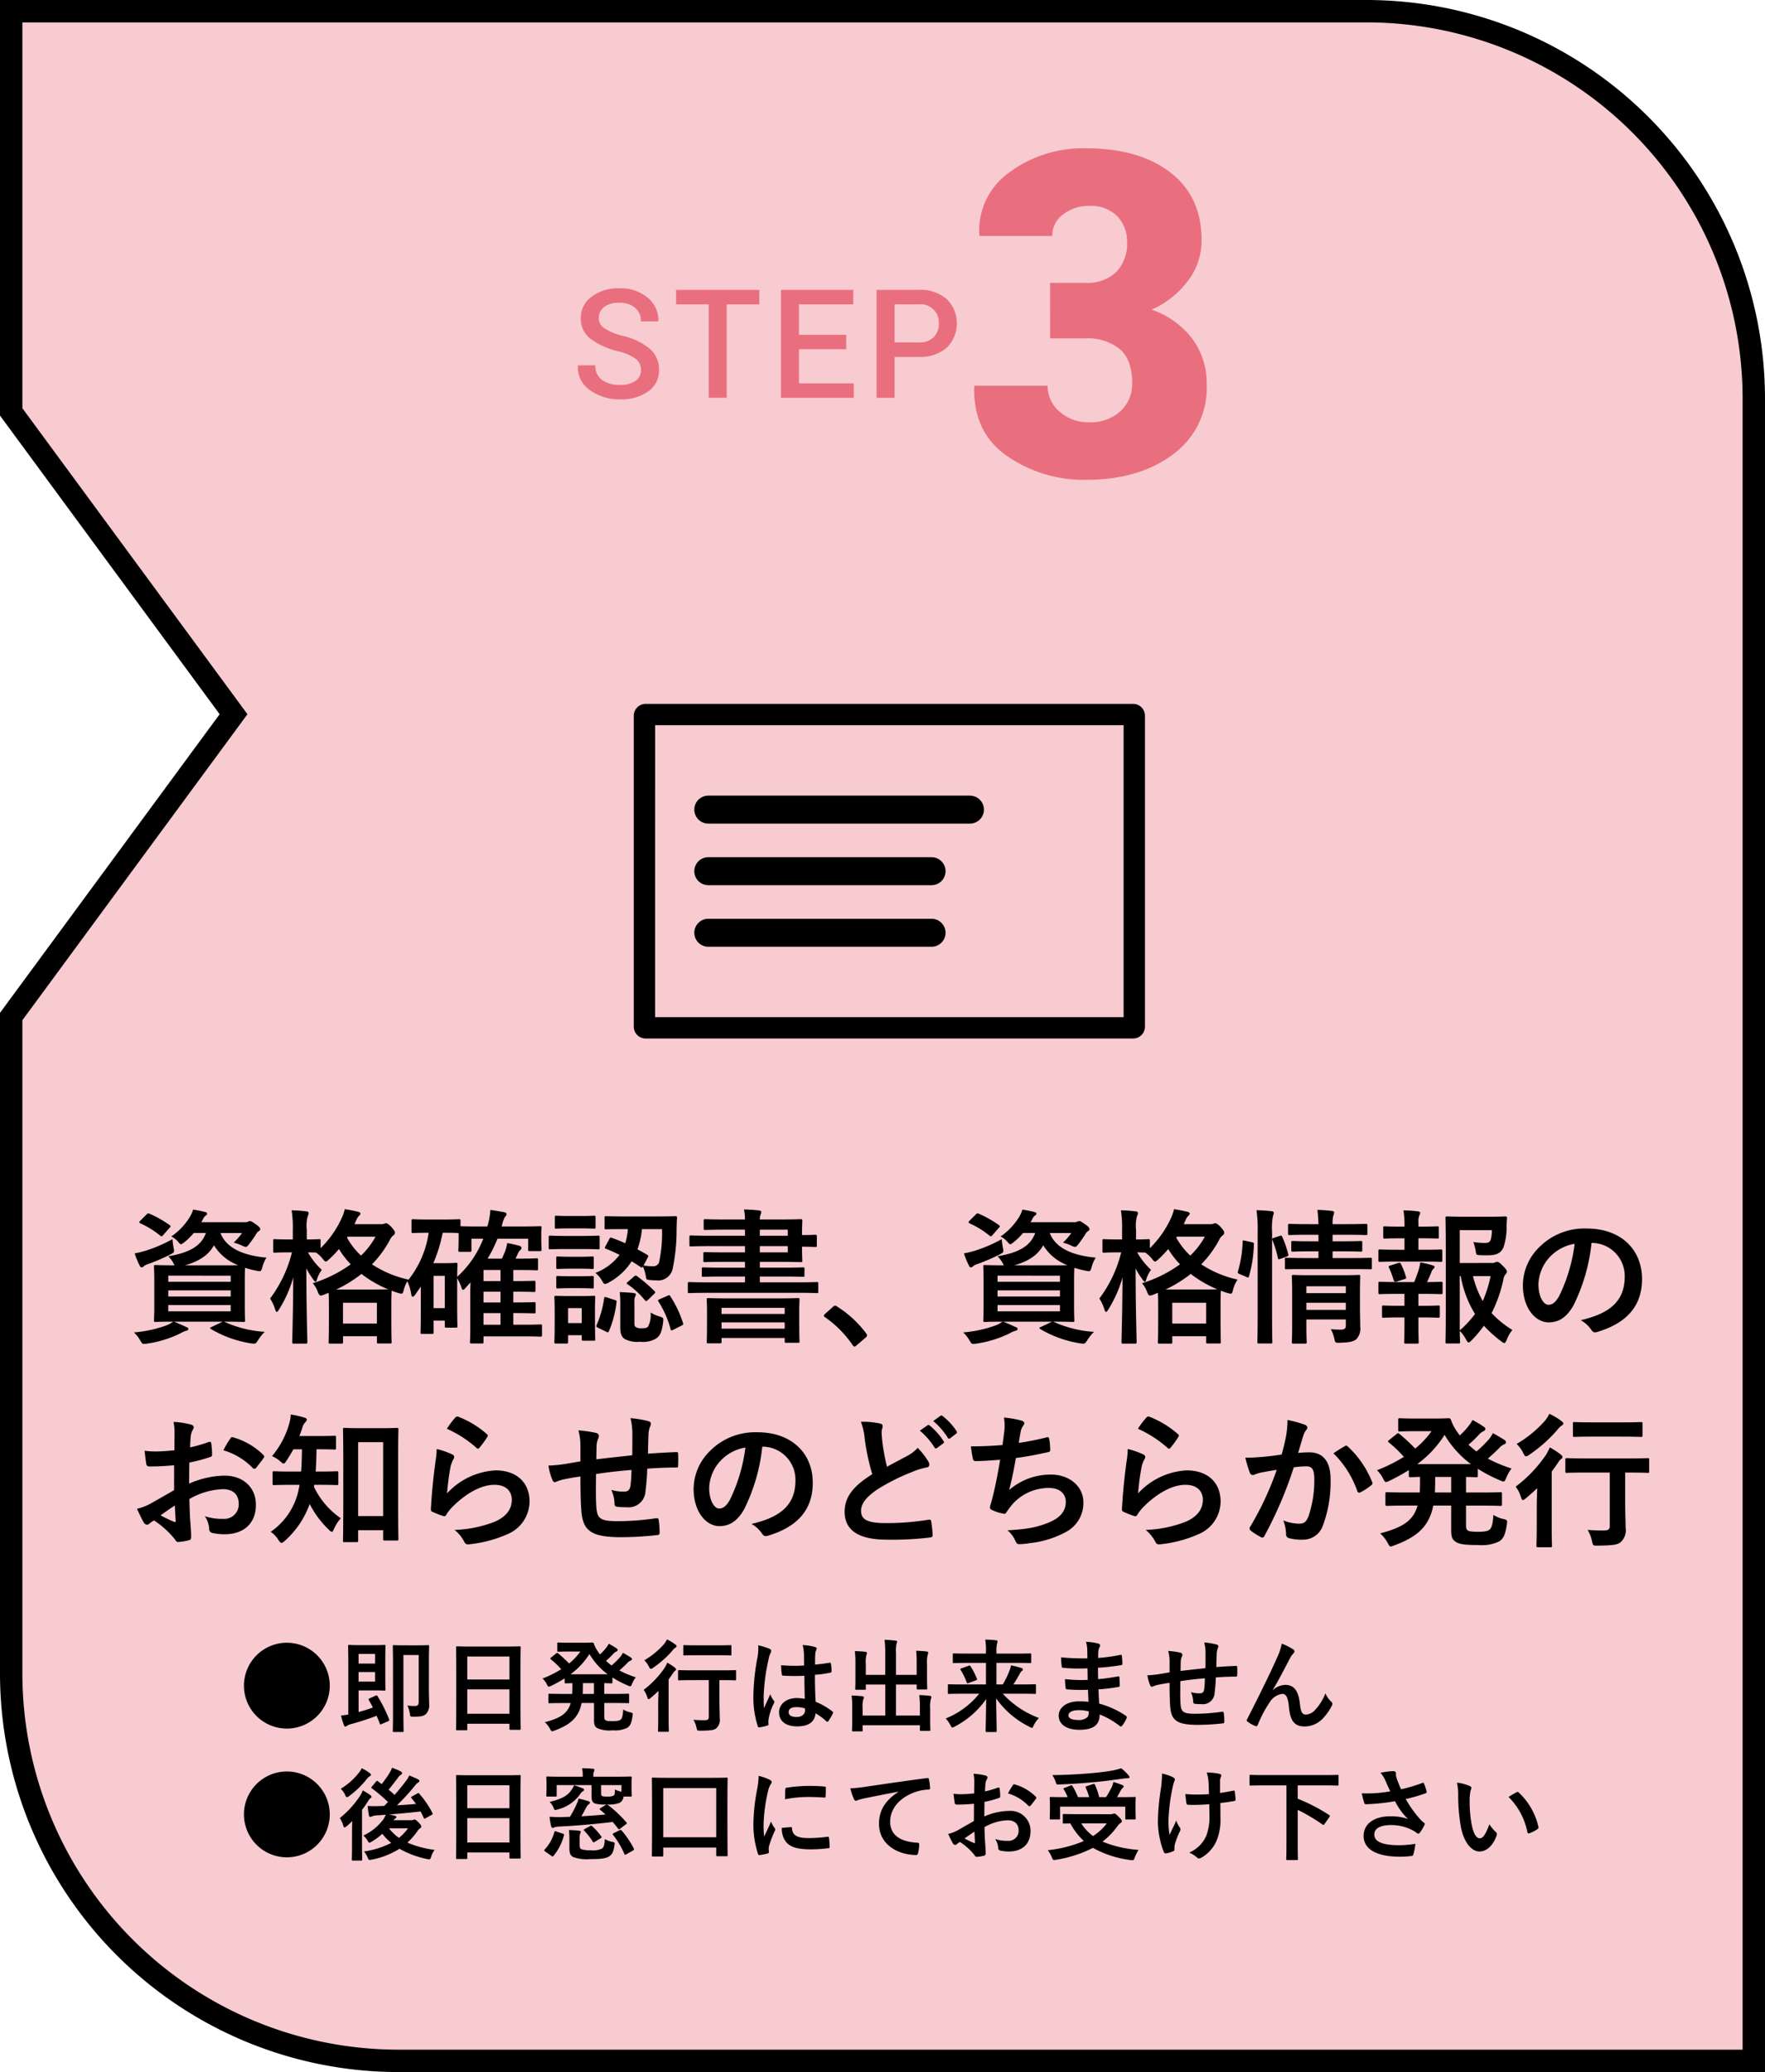 <svg xmlns="http://www.w3.org/2000/svg" width="315.426" height="370.194" viewBox="0 0 315.426 370.194">
  <g id="グループ_12884" data-name="グループ 12884" transform="translate(12066.265 -6145)">
    <path id="パス_28500" data-name="パス 28500" d="M1020.542,1494.831H778.275v71.593l39.738,54.01-39.738,54.011v117.422a69.236,69.236,0,0,0,69.157,69.158H1089.7V1563.989A69.238,69.238,0,0,0,1020.542,1494.831Z" transform="translate(-12842.54 4652.169)" fill="#e96f7f" opacity="0.36"/>
    <g id="グループ_12881" data-name="グループ 12881" transform="translate(-12842.54 4652.169)">
      <path id="パス_12756" data-name="パス 12756" d="M1020.542,1494.831H778.275v71.593l39.738,54.01-39.738,54.011v117.422a69.236,69.236,0,0,0,69.157,69.158H1089.7V1563.989A69.238,69.238,0,0,0,1020.542,1494.831Z" fill="none" stroke="#000" stroke-width="4"/>
    </g>
    <path id="パス_28501" data-name="パス 28501" d="M9-14.508A7.674,7.674,0,0,0,1.332-6.84,7.663,7.663,0,0,0,9,.828,7.663,7.663,0,0,0,16.668-6.84,7.674,7.674,0,0,0,9-14.508ZM23.8-4.572c-.216.09-.234.144-.144.306.234.432.486.864.72,1.332-.828.306-1.692.576-2.556.81v-3.87h2.826c1.152,0,1.674.036,1.782.036.18,0,.2-.018.2-.2,0-.108-.036-.738-.036-2.07v-3.618c0-1.314.036-1.962.036-2.07,0-.18-.018-.2-.2-.2-.108,0-.63.036-1.782.036H22.23c-1.314,0-1.962-.036-2.07-.036-.2,0-.216.018-.216.2,0,.126.036,1.1.036,2.988v9.252c-.432.072-.846.126-1.3.18A12.7,12.7,0,0,0,19.206.234c.072.162.126.234.234.234a.425.425,0,0,0,.288-.126,2.459,2.459,0,0,1,.648-.288,45.863,45.863,0,0,0,4.662-1.512c.2.45.4.918.558,1.386.072.2.108.2.342.09l1.134-.486c.234-.108.27-.18.2-.36a25.391,25.391,0,0,0-2.07-4.14c-.108-.162-.18-.162-.378-.072Zm.972-7.938v1.728H21.816V-12.51Zm0,4.95H21.816V-9.27h2.952Zm9.612-3.42c0-1.836.036-2.79.036-2.9,0-.18-.018-.2-.2-.2-.108,0-.576.036-1.908.036H30.06c-1.35,0-1.8-.036-1.926-.036-.18,0-.2.018-.2.2,0,.126.036,1.3.036,3.618v7.92c0,2.322-.036,3.456-.036,3.582,0,.18.018.2.2.2h1.53c.144,0,.2-.018.2-.2,0-.108-.036-1.134-.036-3.132V-12.312h2.736v8.334c0,.612-.2.774-.72.774a7.983,7.983,0,0,1-1.3-.09,5.292,5.292,0,0,1,.432,1.44c.09.558.09.558.63.558,1.584,0,1.926-.144,2.358-.594a2.324,2.324,0,0,0,.468-1.692c0-.558-.054-1.332-.054-2.826ZM41.04,1.134c.18,0,.2-.018.2-.2V-.036H48.78V.846c0,.18.018.2.2.2h1.6c.18,0,.2-.018.2-.2,0-.108-.036-1.17-.036-6.336v-4c0-2.952.036-4.05.036-4.158,0-.2-.018-.216-.2-.216-.108,0-.738.036-2.484.036H41.922c-1.746,0-2.358-.036-2.484-.036-.18,0-.2.018-.2.216,0,.108.036,1.206.036,4.7v3.474c0,5.22-.036,6.282-.036,6.408,0,.18.018.2.2.2Zm.2-2.952V-6.174H48.78v4.356Zm0-10.224H48.78v4.1H41.238Zm24.48,8.3h1.818c1.728,0,2.3.036,2.43.036.18,0,.2-.018.2-.2V-5.2c0-.18-.018-.2-.2-.2-.126,0-.7.036-2.43.036H65.718V-7.29c.828.018,1.17.036,1.26.036.18,0,.2-.018.2-.2V-8.3a18.935,18.935,0,0,0,2.772,1.44,1.1,1.1,0,0,0,.414.126c.144,0,.2-.126.342-.468a5.015,5.015,0,0,1,.648-1.134,17.28,17.28,0,0,1-2.934-1.224c.522-.45.99-.882,1.386-1.278a1.649,1.649,0,0,1,.63-.486c.144-.054.234-.144.234-.252s-.054-.2-.216-.306c-.414-.27-.882-.54-1.4-.828a4.429,4.429,0,0,1-.5.774,15.3,15.3,0,0,1-1.53,1.494c-.342-.252-.666-.54-.99-.828a15.959,15.959,0,0,0,1.242-1.188,1.785,1.785,0,0,1,.612-.486c.162-.072.234-.162.234-.27,0-.09-.036-.18-.2-.288a13.368,13.368,0,0,0-1.386-.828,4.579,4.579,0,0,1-.5.756,8.955,8.955,0,0,1-1.08,1.152,4.367,4.367,0,0,1-.252-.36,5.579,5.579,0,0,1-.828-1.548c-.09-.2-.144-.216-.306-.216-.126,0-.63.036-1.638.036H59.436c-1.35,0-1.782-.036-1.89-.036-.2,0-.216.018-.216.2V-13.1c0,.18.018.2.216.2.108,0,.54-.036,1.89-.036h2.016A10.766,10.766,0,0,1,59.436-10.8a23.681,23.681,0,0,0-1.962-1.818c-.162-.126-.2-.09-.36.036l-.9.72c-.09.072-.144.126-.144.162,0,.054.054.108.144.18a14.955,14.955,0,0,1,1.818,1.746A19.8,19.8,0,0,1,54.7-8.118a3.945,3.945,0,0,1,.738.99c.162.324.234.468.378.468a1.238,1.238,0,0,0,.414-.144,23.771,23.771,0,0,0,2.412-1.332v.684c0,.18.018.2.216.2.072,0,.4-.018,1.17-.036v.612c0,.486-.018.918-.036,1.314h-1.62c-1.71,0-2.3-.036-2.412-.036-.2,0-.216.018-.216.2v1.3c0,.18.018.2.216.2.108,0,.7-.036,2.412-.036h1.35C59.2-1.89,57.906-1.044,55.1-.306a4.142,4.142,0,0,1,.918,1.17c.18.324.252.45.4.45a1.531,1.531,0,0,0,.4-.126c2.97-1.08,4.356-2.43,4.86-4.932h2.214v2.97c0,.9.108,1.206.558,1.512a5.455,5.455,0,0,0,2.79.4,4.95,4.95,0,0,0,2.592-.45c.54-.342.774-.882.954-2.16.072-.468.036-.486-.45-.612a3.9,3.9,0,0,1-1.224-.5c-.072,1.17-.216,1.584-.45,1.8-.216.2-.63.288-1.422.288-.81,0-1.152-.054-1.314-.18-.144-.108-.2-.288-.2-.63Zm-6.03-5.13a13.417,13.417,0,0,0,3.384-3.618A12.274,12.274,0,0,0,66.33-8.874Zm2.178,3.51c.018-.414.036-.846.036-1.314V-7.29h1.98v1.926ZM84.4-7.83v6.588c0,.45-.18.576-.792.576-.666,0-1.206-.018-1.944-.072a4.545,4.545,0,0,1,.54,1.386c.126.576.126.558.7.558,1.764-.018,2.448-.09,2.844-.432a2,2,0,0,0,.612-1.8c0-.792-.054-1.8-.054-3.4v-3.4h.378c1.71,0,2.3.036,2.394.036.18,0,.2-.018.2-.2V-9.414c0-.18-.018-.2-.2-.2-.09,0-.684.036-2.394.036H81.54c-1.71,0-2.3-.036-2.43-.036-.18,0-.2.018-.2.2v1.422c0,.18.018.2.2.2.126,0,.72-.036,2.43-.036ZM75.366-1.008c0,1.44-.036,2.106-.036,2.214,0,.18.018.2.2.2h1.53c.18,0,.2-.018.2-.2,0-.09-.036-.774-.036-2.214V-7.956c.288-.378.558-.774.828-1.17a1.235,1.235,0,0,1,.378-.414.273.273,0,0,0,.126-.2c0-.108-.054-.18-.216-.324a10.93,10.93,0,0,0-1.35-.882,9.074,9.074,0,0,1-.486.936,16.773,16.773,0,0,1-3.744,3.924A3.884,3.884,0,0,1,73.4-4.806c.09.27.144.378.252.378.09,0,.2-.09.378-.234.486-.4.936-.81,1.386-1.242-.018.72-.054,1.62-.054,2.25ZM86-12.276c1.6,0,2.124.036,2.232.036.2,0,.216-.018.216-.2v-1.44c0-.18-.018-.2-.216-.2-.108,0-.63.036-2.232.036H82.26c-1.584,0-2.124-.036-2.214-.036-.18,0-.2.018-.2.2v1.44c0,.18.018.2.2.2.09,0,.63-.036,2.214-.036ZM76.932-15.1a5.085,5.085,0,0,1-.522.828,14.331,14.331,0,0,1-3.528,2.9,4.23,4.23,0,0,1,.81,1.116c.144.288.216.414.342.414a.787.787,0,0,0,.4-.18A17.729,17.729,0,0,0,77.9-13.1a2.614,2.614,0,0,1,.486-.5c.162-.09.27-.162.27-.288s-.09-.2-.252-.324A8.425,8.425,0,0,0,76.932-15.1Zm24.624,10.62a7.512,7.512,0,0,0-1.44-.144c-1.818,0-3.15,1.062-3.15,2.538,0,1.548,1.152,2.52,3.222,2.52,2.124,0,3.15-.828,3.294-2.34a10.689,10.689,0,0,1,1.944,1.44.249.249,0,0,0,.162.09.218.218,0,0,0,.162-.108,9.724,9.724,0,0,0,.828-1.386c.09-.2.072-.252-.09-.36A11.78,11.78,0,0,0,103.5-3.96c-.09-1.548-.126-2.808-.126-4.824a20.283,20.283,0,0,0,2.772-.378c.126-.018.2-.108.2-.27a7.2,7.2,0,0,0-.108-1.278c-.036-.2-.072-.27-.288-.216-.774.126-1.71.252-2.556.324,0-.828,0-1.3.036-1.908a2.031,2.031,0,0,1,.144-.63.772.772,0,0,0,.108-.306c0-.162-.126-.252-.324-.306a10.02,10.02,0,0,0-2.178-.342,7.421,7.421,0,0,1,.234,1.764c0,.666.018,1.242.018,1.89a26.039,26.039,0,0,1-4.1-.054,11.026,11.026,0,0,0,.126,1.638c.018.18.09.234.324.234a36.4,36.4,0,0,0,3.708.018C101.5-7.182,101.52-5.868,101.556-4.482Zm.036,1.71a2.535,2.535,0,0,1,.018.36c0,.648-.576,1.17-1.476,1.17-1.062,0-1.458-.342-1.458-.9s.5-.864,1.35-.864A5.014,5.014,0,0,1,101.592-2.772ZM93.24-14.058a9.058,9.058,0,0,1-.126,2.124,39.1,39.1,0,0,0-.738,6.822A16.767,16.767,0,0,0,93.15.378c.09.252.162.27.36.216A7.538,7.538,0,0,0,94.86.288c.162-.054.234-.108.216-.234A3.4,3.4,0,0,1,95.094-.9a10.669,10.669,0,0,1,.918-2.736.522.522,0,0,0,.108-.288.389.389,0,0,0-.108-.252,4.787,4.787,0,0,1-.63-1.134c-.378.9-.756,1.674-1.116,2.5-.054-.756-.054-1.584-.054-2.3a35.743,35.743,0,0,1,.9-6.552,3.653,3.653,0,0,1,.324-.99.919.919,0,0,0,.126-.4c0-.144-.072-.252-.27-.36A14.055,14.055,0,0,0,93.24-14.058Zm28.314,5.292h-3.69V-12.69a6.182,6.182,0,0,1,.09-1.656,1.016,1.016,0,0,0,.108-.36c0-.108-.108-.162-.27-.18-.63-.072-1.3-.126-1.98-.144a16.285,16.285,0,0,1,.126,2.322v3.942h-3.474v-1.962a5.082,5.082,0,0,1,.108-1.584,1.5,1.5,0,0,0,.09-.36c0-.108-.09-.2-.27-.216-.612-.072-1.206-.108-1.89-.126a16.715,16.715,0,0,1,.108,2.3v2.7c0,1.08-.036,1.584-.036,1.71,0,.18.018.2.2.2h1.494c.18,0,.2-.018.2-.2v-.738h3.474v5.544h-4.05V-2.826a4.736,4.736,0,0,1,.126-1.566,1.2,1.2,0,0,0,.108-.36c0-.108-.126-.18-.306-.2-.612-.072-1.206-.108-1.89-.126a16.158,16.158,0,0,1,.108,2.268V-.432c0,1.008-.036,1.458-.036,1.584,0,.162.018.18.216.18h1.476c.18,0,.2-.018.2-.18V.234H122.13v.828c0,.162.018.18.2.18H123.8c.18,0,.2-.018.2-.18,0-.108-.036-.576-.036-1.584V-2.7a5.588,5.588,0,0,1,.126-1.764,1.175,1.175,0,0,0,.09-.36c0-.09-.108-.18-.27-.2-.612-.072-1.206-.108-1.89-.126a16.284,16.284,0,0,1,.108,2.286v1.368h-4.266V-7.038h3.69v.666c0,.2.018.216.216.216h1.494c.162,0,.18-.018.18-.216,0-.108-.036-.63-.036-1.71V-10.62a5.588,5.588,0,0,1,.126-1.764,1.175,1.175,0,0,0,.09-.36c0-.108-.108-.18-.288-.2-.63-.072-1.206-.108-1.872-.126a20.391,20.391,0,0,1,.09,2.286ZM132.732-5.4a14.733,14.733,0,0,1-5.994,4.428,4.664,4.664,0,0,1,.846,1.188c.162.306.216.432.342.432a1.345,1.345,0,0,0,.432-.18,15.621,15.621,0,0,0,5.616-4.914c-.018,2.538-.09,4.986-.09,5.688,0,.18.018.2.2.2h1.566c.18,0,.2-.018.2-.2,0-.666-.054-3.186-.09-5.8A15.891,15.891,0,0,0,141.732.522a1.306,1.306,0,0,0,.414.18c.126,0,.18-.126.324-.45a5.087,5.087,0,0,1,.936-1.314A16.636,16.636,0,0,1,136.944-5.4h3.438c1.62,0,2.178.036,2.286.036.18,0,.2-.018.2-.216V-6.894c0-.18-.018-.2-.2-.2-.108,0-.666.036-2.286.036h-1.548c.414-.63.738-1.188,1.08-1.782a1.971,1.971,0,0,1,.45-.648.248.248,0,0,0,.162-.234c0-.126-.072-.216-.288-.288a16.775,16.775,0,0,0-1.818-.45,4.815,4.815,0,0,1-.288.954,15.093,15.093,0,0,1-1.188,2.448H135.81v-3.852h3.582c1.728,0,2.3.036,2.412.036.2,0,.216-.018.216-.2V-12.4c0-.18-.018-.2-.216-.2-.108,0-.684.036-2.412.036H135.81v-.4a5.95,5.95,0,0,1,.09-1.3,2.279,2.279,0,0,0,.108-.5c0-.072-.072-.162-.252-.18-.63-.072-1.3-.108-1.944-.126a11.759,11.759,0,0,1,.126,2.124v.378h-3.312c-1.728,0-2.3-.036-2.412-.036-.18,0-.2.018-.2.2v1.332c0,.18.018.2.2.2.108,0,.684-.036,2.412-.036h3.312v3.852h-4.32c-1.62,0-2.178-.036-2.286-.036-.18,0-.2.018-.2.2V-5.58c0,.2.018.216.2.216.108,0,.666-.036,2.286-.036Zm-3.168-4.536c-.216.072-.252.126-.144.306a11.029,11.029,0,0,1,1.08,2.214c.072.18.108.2.342.108l1.3-.486c.2-.072.252-.108.18-.288a13.318,13.318,0,0,0-1.134-2.214c-.108-.162-.162-.162-.36-.09Zm22.7,5.976c-.846-.072-1.278-.072-1.728-.072-2.178,0-3.6,1.1-3.6,2.556,0,1.494,1.332,2.52,3.672,2.52,2.466,0,3.636-.792,3.654-2.736A14.282,14.282,0,0,1,157.842.36a.276.276,0,0,0,.2.09.264.264,0,0,0,.234-.144,5.415,5.415,0,0,0,.792-1.332c.054-.216.054-.27-.126-.432a16.049,16.049,0,0,0-4.77-2.178c-.054-.828-.09-1.71-.126-2.538a32.6,32.6,0,0,0,3.528-.432c.2-.018.27-.072.27-.252,0-.54-.036-1.134-.054-1.476-.018-.162-.072-.2-.288-.144-1.3.2-2.16.378-3.528.468,0-.648-.018-1.314-.018-2.034a36.822,36.822,0,0,0,4.158-.468c.144-.018.2-.054.2-.288a9.616,9.616,0,0,0-.09-1.314c-.018-.216-.09-.27-.306-.216a30.289,30.289,0,0,1-3.942.54c.018-.54.018-.792.036-1.152a2.314,2.314,0,0,1,.27-.864.367.367,0,0,0-.2-.54,10.43,10.43,0,0,0-2.268-.324,5.178,5.178,0,0,1,.216,1.206c.018.612.036,1.08.036,1.746a41.153,41.153,0,0,1-4.716-.18c.036.738.072,1.17.126,1.62.018.18.108.252.306.252a29.622,29.622,0,0,0,4.3.09c.018.684.018,1.386.036,2.07a25.326,25.326,0,0,1-4.05-.144,10.744,10.744,0,0,0,.108,1.53c.018.234.09.306.288.306a31.872,31.872,0,0,0,3.708.072C152.19-5.49,152.226-4.752,152.262-3.96Zm.036,1.71a1.727,1.727,0,0,1-.2,1.008,2.223,2.223,0,0,1-1.638.54c-1.242,0-1.782-.342-1.782-.81,0-.576.63-.954,1.944-.954A7.763,7.763,0,0,1,152.3-2.25Zm14.454-6.966c-.666.108-1.53.27-2.034.342a17.227,17.227,0,0,1-1.926.18,7.072,7.072,0,0,0,.5,1.8c.108.234.234.306.468.2a5.255,5.255,0,0,1,.81-.27c.684-.144,1.26-.252,2.178-.378,0,1.908.036,3.42.126,4.392.216,2.358,1.278,3.114,4.914,3.114a41.388,41.388,0,0,0,4.518-.27c.162-.018.234-.108.234-.324a11.07,11.07,0,0,0-.108-1.512c-.036-.216-.09-.252-.36-.234a33.386,33.386,0,0,1-4.662.36c-2.2,0-2.592-.288-2.7-1.764-.072-1.026-.054-2.106-.036-4.068,1.386-.216,2.952-.4,4.392-.5-.018.7-.054,1.35-.126,1.908-.09.63-.36.774-.846.774a5.664,5.664,0,0,1-1.53-.216,4.369,4.369,0,0,1,.4,1.62c0,.324.072.45.36.468a8.105,8.105,0,0,0,1.116.054,2.094,2.094,0,0,0,2.358-2,27.679,27.679,0,0,0,.216-2.772c1.188-.09,2.394-.144,3.582-.144.2,0,.234-.018.234-.252a13.462,13.462,0,0,0,0-1.476c0-.162-.072-.18-.216-.18-.972.036-2.052.09-3.51.2.018-.846.036-1.548.072-2.52a3.108,3.108,0,0,1,.18-.81.853.853,0,0,0,.108-.36c0-.18-.09-.27-.342-.342a12.57,12.57,0,0,0-2.178-.36,7.984,7.984,0,0,1,.234,2.052c0,.666,0,1.638-.018,2.538-1.3.144-3.2.342-4.446.5.018-.612.018-1.3.036-1.728a2.414,2.414,0,0,1,.18-.792,1,1,0,0,0,.108-.378.457.457,0,0,0-.378-.378,15.714,15.714,0,0,0-2.16-.306,7.209,7.209,0,0,1,.252,1.908ZM185.2-6.1c.99-1.62,1.962-3.51,3.114-5.724a4.691,4.691,0,0,1,.558-.774.562.562,0,0,0,.2-.36.47.47,0,0,0-.252-.378,10.429,10.429,0,0,0-2.016-1.008,10.8,10.8,0,0,1-.9,2.628c-.99,2.25-2.646,5.688-5.274,10.836a.536.536,0,0,0-.09.252A.314.314,0,0,0,180.7-.4a5.816,5.816,0,0,0,1.386.774c.234.072.324.036.432-.216a20.91,20.91,0,0,1,2.106-4,3.143,3.143,0,0,1,2.268-1.53c.63,0,1.026.522,1.188,2.322C188.316-.5,189.09.45,190.908.45a4.5,4.5,0,0,0,3.312-1.512,9.735,9.735,0,0,0,1.548-2.232.636.636,0,0,0,.072-.306.494.494,0,0,0-.2-.378A4.367,4.367,0,0,1,194.6-5.472a8.91,8.91,0,0,1-1.818,2.934,2.3,2.3,0,0,1-1.692.864c-.684,0-.9-.594-1.044-1.908-.2-1.728-.684-3.4-2.628-3.4a3.572,3.572,0,0,0-2.2.918ZM9,8.492a7.668,7.668,0,1,0,7.668,7.668A7.674,7.674,0,0,0,9,8.492Zm22.392,4.446c-.2.108-.234.18-.108.324.27.342.54.684.792,1.026-1.116.108-2.25.18-3.4.252a40.376,40.376,0,0,0,3.15-3.438c.324-.4.468-.558.63-.63a.32.32,0,0,0,.234-.288c0-.126-.072-.2-.27-.306-.414-.2-.954-.432-1.548-.666a4.3,4.3,0,0,1-.612,1.008c-.612.81-1.278,1.62-2.016,2.466a13.581,13.581,0,0,0-1.062-.936c.576-.684,1.116-1.4,1.674-2.142a1.514,1.514,0,0,1,.522-.522.373.373,0,0,0,.216-.288c0-.126-.072-.216-.234-.306a11.375,11.375,0,0,0-1.566-.666,5.43,5.43,0,0,1-.468.972c-.5.792-.954,1.4-1.368,1.944-.234-.162-.468-.324-.684-.5-.144-.108-.18-.126-.324.054l-.72.846c-.09.108-.126.162-.126.216a.218.218,0,0,0,.108.162,29.294,29.294,0,0,1,2.862,2.43l-.684.7c-.522.018-1.026.036-1.53.036a12.714,12.714,0,0,1-1.422-.036c.054.558.126,1.116.216,1.638.036.18.108.324.27.324a1,1,0,0,0,.342-.126,3.748,3.748,0,0,1,.972-.162c.432-.018.918-.054,1.44-.108A4.074,4.074,0,0,1,26.1,17.24a9.517,9.517,0,0,1-3.42,2.7,4.177,4.177,0,0,1,.72.864c.162.288.234.414.36.414.09,0,.2-.072.414-.2a11.855,11.855,0,0,0,1.89-1.386,10.4,10.4,0,0,0,1.584,1.62,15.14,15.14,0,0,1-4.86,1.53,3.846,3.846,0,0,1,.63,1.044c.216.522.234.522.774.414A14.423,14.423,0,0,0,29.124,22.3a16.75,16.75,0,0,0,4.932,1.836c.558.108.558.108.738-.432a3.8,3.8,0,0,1,.612-1.206,17.721,17.721,0,0,1-4.86-1.3,12.145,12.145,0,0,0,1.728-1.962,1.777,1.777,0,0,1,.54-.594.346.346,0,0,0,.2-.324c0-.162-.072-.306-.468-.72-.45-.432-.576-.522-.72-.522a.586.586,0,0,0-.252.072.987.987,0,0,1-.378.054H28.062a1.058,1.058,0,0,1,.288-.288q.216-.108.216-.27c0-.126-.108-.2-.306-.252-.306-.072-.612-.144-.99-.216,1.764-.144,3.834-.324,5.634-.54.2.378.378.756.558,1.134.09.2.126.2.342.072l1.08-.594c.18-.108.216-.162.126-.342a16.369,16.369,0,0,0-2.358-3.456c-.108-.126-.144-.144-.342-.018Zm-.738,5.706a9.123,9.123,0,0,1-1.62,1.71,8.037,8.037,0,0,1-1.782-1.71ZM20.646,21.992c0,1.44-.036,2.106-.036,2.214,0,.18.018.2.18.2h1.476c.18,0,.2-.018.2-.2,0-.09-.036-.774-.036-2.214V15.35c.414-.54.81-1.116,1.17-1.692a1.342,1.342,0,0,1,.4-.432.21.21,0,0,0,.126-.2c0-.126-.072-.2-.234-.324a10.507,10.507,0,0,0-1.332-.828,3.922,3.922,0,0,1-.468.954,17.273,17.273,0,0,1-3.636,4,4.144,4.144,0,0,1,.612,1.3c.072.252.144.36.234.36s.216-.09.414-.234c.324-.27.648-.576.972-.9-.018.666-.036,1.44-.036,2ZM22.374,7.916a4.09,4.09,0,0,1-.522.828,12.284,12.284,0,0,1-3.222,2.844A3.311,3.311,0,0,1,19.4,12.65c.126.306.216.432.342.432a.888.888,0,0,0,.414-.216,16.4,16.4,0,0,0,3.1-2.988,1.709,1.709,0,0,1,.486-.486c.18-.108.288-.18.288-.306s-.09-.216-.252-.324A6.932,6.932,0,0,0,22.374,7.916ZM41.04,24.134c.18,0,.2-.018.2-.2v-.972H48.78v.882c0,.18.018.2.2.2h1.6c.18,0,.2-.018.2-.2,0-.108-.036-1.17-.036-6.336v-4c0-2.952.036-4.05.036-4.158,0-.2-.018-.216-.2-.216-.108,0-.738.036-2.484.036H41.922c-1.746,0-2.358-.036-2.484-.036-.18,0-.2.018-.2.216,0,.108.036,1.206.036,4.7v3.474c0,5.22-.036,6.282-.036,6.408,0,.18.018.2.2.2Zm.2-2.952V16.826H48.78v4.356Zm0-10.224H48.78v4.1H41.238ZM66.2,14.378a5.108,5.108,0,0,0,2.286-.288,1.462,1.462,0,0,0,.684-1.116h1.26c.18,0,.2-.018.2-.216,0-.108-.036-.342-.036-1.746v-.648c0-.4.036-.666.036-.774,0-.18-.018-.2-.2-.2-.126,0-.7.036-2.358.036h-4.3V9.194a1.7,1.7,0,0,1,.09-.648,1.016,1.016,0,0,0,.108-.36c0-.108-.09-.162-.288-.18-.612-.054-1.3-.09-1.926-.09a5.755,5.755,0,0,1,.126,1.26v.252h-3.96c-1.656,0-2.232-.036-2.358-.036-.18,0-.2.018-.2.2,0,.108.036.378.036.9v.522c0,1.4-.036,1.638-.036,1.746,0,.2.018.216.2.216h1.458c.18,0,.2-.018.2-.216V10.922H63.45v2.07c0,.7.2,1.026.558,1.206a5.636,5.636,0,0,0,2,.18h.126l-.162.09-.918.576c-.162.09-.216.18-.072.288.342.288.666.558.972.846-1.35.126-2.808.234-4.32.324.324-.522.594-1.08.9-1.638a1.514,1.514,0,0,1,.414-.5c.126-.09.216-.18.216-.306s-.108-.2-.252-.252a15.818,15.818,0,0,0-1.782-.468,5.4,5.4,0,0,1-.36,1.026,18.526,18.526,0,0,1-1.188,2.232l-1.764.054c-.558,0-1.08-.018-1.872-.072a13.034,13.034,0,0,0,.288,1.71c.054.18.162.288.288.288a.565.565,0,0,0,.288-.108,3.954,3.954,0,0,1,1.062-.144c3.2-.162,6.336-.45,9.36-.81.324.378.648.774.972,1.206.108.144.144.144.378-.018l1.008-.774c.2-.144.216-.2.09-.342a21.828,21.828,0,0,0-3.33-3.132ZM65.16,10.922H68.8V12.11a4.688,4.688,0,0,1-1.17-.4c0,.594-.018.918-.216,1.08a2.081,2.081,0,0,1-1.08.18,3.774,3.774,0,0,1-.9-.054c-.216-.054-.27-.18-.27-.486Zm-3.834,9.45a2.045,2.045,0,0,1,.108-.81.633.633,0,0,0,.09-.324c0-.072-.09-.126-.324-.162a14.653,14.653,0,0,0-1.8-.108,10.249,10.249,0,0,1,.09,1.494v1.764c0,.954.252,1.314.666,1.548a7,7,0,0,0,2.988.378c1.836,0,2.754-.09,3.42-.468.522-.306.81-.81.99-2.016.054-.468.054-.5-.378-.594a4.4,4.4,0,0,1-1.35-.5c-.036.99-.216,1.512-.5,1.692a3.836,3.836,0,0,1-2.016.306,4.814,4.814,0,0,1-1.692-.2c-.216-.108-.288-.342-.288-.7Zm-1.008-9.414a2.99,2.99,0,0,1-.468.846c-.72,1.1-1.89,1.638-3.888,2.124a3.326,3.326,0,0,1,.738,1.134c.162.378.162.36.63.234a6.982,6.982,0,0,0,4.086-2.754,1.554,1.554,0,0,1,.5-.522.312.312,0,0,0,.2-.27c0-.126-.126-.2-.306-.27A14.679,14.679,0,0,0,60.318,10.958ZM56.286,23.576c.108.072.162.108.216.108s.09-.036.162-.126A9.494,9.494,0,0,0,58.518,19.9c.036-.2.018-.234-.216-.306L57.15,19.22c-.234-.072-.288-.09-.342.09a7.2,7.2,0,0,1-1.728,3.114c-.126.144-.126.2.072.36Zm11.142-4.068c-.216.108-.252.162-.126.324a15.137,15.137,0,0,1,2.016,3.4c.054.09.09.144.144.144a.808.808,0,0,0,.234-.108l1.152-.648c.2-.126.216-.2.162-.36a17.2,17.2,0,0,0-2.178-3.222c-.108-.126-.162-.144-.36-.054Zm-5.2-.738c-.108.072-.162.108-.162.162s.036.09.09.162a11.766,11.766,0,0,1,1.512,1.926c.09.162.144.18.342.054l1.008-.612c.252-.162.288-.216.162-.378a11.093,11.093,0,0,0-1.6-1.8c-.144-.126-.18-.144-.378-.036ZM76.05,23.684c.2,0,.216-.018.216-.2v-1.4h9.468v1.35c0,.18.018.2.2.2h1.62c.2,0,.216-.018.216-.2,0-.108-.036-1.062-.036-5.868v-3.8c0-2.88.036-3.852.036-3.96,0-.2-.018-.216-.216-.216-.108,0-.72.036-2.466.036H76.914c-1.746,0-2.358-.036-2.484-.036-.18,0-.2.018-.2.216,0,.108.036,1.1.036,4.428v3.33c0,4.86-.036,5.8-.036,5.922,0,.18.018.2.2.2Zm.216-12.222h9.468v8.784H76.266ZM93.312,9.284a14.522,14.522,0,0,1-.324,2.682,34.362,34.362,0,0,0-.612,5.9,16.874,16.874,0,0,0,.828,5.364c.036.126.108.216.234.2a8.934,8.934,0,0,0,1.476-.288c.162-.036.234-.108.234-.234,0-.144-.036-.288-.036-.5a2.044,2.044,0,0,1,.054-.558,17.6,17.6,0,0,1,1.026-2.718.5.5,0,0,0,.09-.288.717.717,0,0,0-.126-.27,4.673,4.673,0,0,1-.63-1.134C95,18.7,94.68,19.292,94.3,20.12a17.358,17.358,0,0,1-.108-2.106A29.167,29.167,0,0,1,94.95,12.2a4.252,4.252,0,0,1,.432-1.278c.234-.36.27-.414.27-.54,0-.162-.108-.27-.414-.432A7.966,7.966,0,0,0,93.312,9.284Zm4.14,9.288a3.966,3.966,0,0,0,.63,2.34c.774,1.062,2.016,1.494,4.68,1.494a24.168,24.168,0,0,0,2.934-.2c.306-.036.306-.054.306-.27a13.336,13.336,0,0,0-.108-1.548c-.036-.234-.072-.252-.252-.234a25.8,25.8,0,0,1-3.438.234c-1.962,0-2.826-.45-2.934-1.692,0-.2-.036-.288-.18-.27Zm.576-5.112a22.006,22.006,0,0,1,4.086-.414c.918,0,1.854.036,2.934.108.162.018.216-.054.234-.216.036-.5.036-.99.036-1.53,0-.18-.036-.216-.414-.234-.756-.072-1.584-.108-2.664-.108a28.739,28.739,0,0,0-3.906.324c-.18.036-.234.09-.252.306C98.046,12,98.046,12.452,98.028,13.46Zm20.25-1.314c-2.178,1.422-3.456,3.15-3.456,5.706,0,3.744,3.474,5.562,6.642,5.562.216,0,.288-.108.342-.378a6.4,6.4,0,0,0,.2-1.548c0-.2-.108-.27-.4-.27-3.132-.2-4.788-1.458-4.788-3.78,0-2.16,1.53-4.266,4.59-5.31a8.031,8.031,0,0,1,2.2-.4c.234,0,.342-.054.342-.27a10.284,10.284,0,0,0-.2-1.584c-.018-.126-.108-.234-.378-.2-4.644.612-8.6,1.206-10.818,1.53a24.832,24.832,0,0,1-2.862.306,12.543,12.543,0,0,0,.666,1.944.421.421,0,0,0,.342.27,1.051,1.051,0,0,0,.4-.144c.27-.09.45-.126,1.134-.288,1.926-.4,3.852-.774,6.048-1.188Zm13.5,5.2c-1.314.756-2.16,1.242-2.934,1.674a6.646,6.646,0,0,1-1.656.63c.27.594.63,1.35.828,1.674a.5.5,0,0,0,.4.288.452.452,0,0,0,.306-.126,3.262,3.262,0,0,1,.576-.4,11.068,11.068,0,0,1,2.556,2.3c.162.234.234.378.432.36a7.316,7.316,0,0,0,1.332-.216c.306-.072.27-.342.27-.594,0-.414-.09-1.548-.144-2.34-.036-.792-.054-1.4-.072-2.16a8.9,8.9,0,0,1,4.122-1.224c1.26,0,1.98.648,1.98,1.818a1.786,1.786,0,0,1-1.944,1.854,6.714,6.714,0,0,1-2.25-.324,3.145,3.145,0,0,1,.54,1.53.483.483,0,0,0,.4.54,6.976,6.976,0,0,0,1.476.162c2.43,0,3.906-1.35,3.906-3.654a3.563,3.563,0,0,0-3.834-3.6,11.36,11.36,0,0,0-4.428.99c.018-.864.018-1.746.036-2.61a18.346,18.346,0,0,0,2.574-.684c.18-.054.234-.108.234-.288a9.046,9.046,0,0,0-.108-1.4c-.018-.18-.144-.216-.306-.162a17.65,17.65,0,0,1-2.3.666c.018-.576.036-1.026.09-1.494a2.2,2.2,0,0,1,.252-.7.638.638,0,0,0,.108-.288c0-.162-.144-.288-.36-.342a10.2,10.2,0,0,0-2.142-.324,6.655,6.655,0,0,1,.126,1.458c0,.774-.018,1.458-.018,2.052-.756.072-1.53.144-2.286.144a9.2,9.2,0,0,1-1.4-.09c.072.63.144,1.224.2,1.566.036.27.126.378.432.378,1.206,0,2.124-.072,3.024-.144Zm.09,1.89c.036.594.072,1.422.108,1.89.018.162-.036.18-.18.144a18.458,18.458,0,0,1-1.692-.81C130.752,19.994,131.364,19.58,131.868,19.238Zm6.012-6.822a8.309,8.309,0,0,1,3.654,2.214c.054.09.306.072.36,0,.27-.36.738-.918.972-1.278a.467.467,0,0,0,.072-.18c0-.054-.036-.108-.108-.18a8.556,8.556,0,0,0-3.816-2.2c-.126-.036-.18.018-.306.216A11.044,11.044,0,0,0,137.88,12.416Zm12.438,3.708c-1.746,0-2.34-.036-2.448-.036-.18,0-.2.018-.2.2V17.6c0,.18.018.2.2.2.072,0,.486-.018,1.152-.018a11.793,11.793,0,0,0,2.412,3.132,21.979,21.979,0,0,1-6.444,1.638,5.984,5.984,0,0,1,.72,1.278c.144.36.2.468.4.468a1.626,1.626,0,0,0,.378-.036,22.02,22.02,0,0,0,6.57-2.124,18.287,18.287,0,0,0,6.714,2.178c.144.018.27.036.342.036.234,0,.27-.108.414-.5a6.786,6.786,0,0,1,.684-1.35,20.776,20.776,0,0,1-6.444-1.476,13.2,13.2,0,0,0,2.646-2.736,2.352,2.352,0,0,1,.594-.612c.144-.09.216-.162.216-.288,0-.144-.072-.324-.522-.756-.522-.522-.684-.63-.846-.63a.687.687,0,0,0-.234.072,1.716,1.716,0,0,1-.486.054Zm5.22,1.638a9.361,9.361,0,0,1-2.466,2.268,8.2,8.2,0,0,1-2.106-2.268ZM148,11.426c-.252.09-.252.126-.144.288a9.687,9.687,0,0,1,.684,1.368h-.648c-1.656,0-2.25-.036-2.358-.036-.18,0-.2.018-.2.2,0,.126.036.414.036,1.026v.9c0,1.17-.036,1.584-.036,1.692,0,.18.018.2.2.2h1.44c.18,0,.2-.018.2-.2V14.774h11.664v2.088c0,.18.018.2.2.2h1.458c.18,0,.2-.018.2-.2,0-.108-.036-.522-.036-1.674V14.144c0-.486.036-.792.036-.9,0-.18-.018-.2-.2-.2-.108,0-.7.036-2.358.036h-.774c.216-.36.4-.7.576-1.044a2.127,2.127,0,0,1,.4-.558c.108-.108.2-.2.2-.306,0-.126-.09-.2-.27-.27-.45-.18-.954-.36-1.566-.54a3.907,3.907,0,0,1-.27.882,15.09,15.09,0,0,1-1.044,1.836H154.17a11.465,11.465,0,0,0-.756-2.214c-.09-.18-.162-.162-.36-.108l-1.1.342c-.216.072-.252.144-.18.306a11.482,11.482,0,0,1,.612,1.674h-2a14.225,14.225,0,0,0-.972-1.962c-.09-.162-.162-.2-.378-.108Zm10.1-3.51a11.965,11.965,0,0,1-1.512.4c-1.008.18-2.232.342-4.032.5-2.106.18-4.464.306-6.75.324a5.546,5.546,0,0,1,.558,1.134c.18.558.18.558.576.54,2.088-.072,4.266-.216,6.174-.4,2.178-.2,3.564-.4,5.328-.648A5.543,5.543,0,0,1,159.3,9.7c.2,0,.288-.072.288-.18a.6.6,0,0,0-.2-.378A7.688,7.688,0,0,0,158.094,7.916Zm15.768,8.064a9.946,9.946,0,0,1-.558,4.014,5.842,5.842,0,0,1-3.042,2.988,5.938,5.938,0,0,1,1.4.882.375.375,0,0,0,.36.162.8.8,0,0,0,.45-.162,6.333,6.333,0,0,0,2.574-2.79,9.392,9.392,0,0,0,.792-4.176l-.018-2.772c.828-.09,1.62-.2,2.484-.36.162-.018.252-.09.234-.324-.036-.468-.072-.9-.144-1.35-.018-.18-.108-.216-.324-.162-.756.162-1.53.288-2.3.4v-2a2.2,2.2,0,0,1,.09-.756.725.725,0,0,0,.126-.36c0-.144-.09-.234-.288-.288a10.967,10.967,0,0,0-2.322-.252,5.617,5.617,0,0,1,.306,1.476c.072.684.072,1.494.108,2.394-.648.054-1.494.072-2,.072-.666,0-1.566-.018-2.232-.09.09.792.126,1.278.2,1.638.018.2.162.288.414.288.666.018,1.134.018,1.512,0,.522,0,1.206-.036,2.16-.108Zm-6.246,6.084a2.2,2.2,0,0,1,.054-.468,13.531,13.531,0,0,1,.81-2.2,1.347,1.347,0,0,0,.216-.594.54.54,0,0,0-.162-.342,5.226,5.226,0,0,1-.594-1.206c-.432,1.008-.756,1.62-1.206,2.574a15.311,15.311,0,0,1-.18-2.844,33.538,33.538,0,0,1,.684-5.4,10.226,10.226,0,0,1,.342-1.332.651.651,0,0,0,.108-.36c0-.126-.108-.252-.4-.4a8.83,8.83,0,0,0-1.89-.63,19.461,19.461,0,0,1-.2,2.682,41.032,41.032,0,0,0-.54,5.76,15.391,15.391,0,0,0,1.062,5.58c.108.216.2.27.414.234a4.453,4.453,0,0,0,1.242-.378c.18-.072.234-.126.234-.252Zm20.016-11.088V21.668c0,1.6-.036,2.322-.036,2.448,0,.18.018.2.216.2h1.656c.2,0,.216-.018.216-.2,0-.108-.036-.846-.036-2.448V15.35a33.323,33.323,0,0,1,4.446,2.628c.162.108.216.09.36-.126l.846-1.206a.558.558,0,0,0,.09-.2c0-.072-.054-.126-.144-.18a30.867,30.867,0,0,0-5.6-2.9V10.976h4.824c1.62,0,2.16.036,2.268.036.18,0,.2-.018.2-.2V9.3c0-.18-.018-.2-.2-.2-.108,0-.648.036-2.268.036H183.51c-1.6,0-2.16-.036-2.268-.036-.18,0-.2.018-.2.2v1.512c0,.18.018.2.2.2.108,0,.666-.036,2.268-.036Zm18.558,1.062a24.708,24.708,0,0,1-2.844.342,22.377,22.377,0,0,1-2.25.018,14.084,14.084,0,0,0,.414,1.62c.054.216.126.324.288.324.45,0,1.278-.054,1.764-.09,1.3-.108,2.34-.252,3.474-.45a11.575,11.575,0,0,0,2.322,3.186,9.185,9.185,0,0,0-3.2-.486c-2.97,0-4.734,1.44-4.734,3.492,0,2.376,2.286,3.726,6.534,3.726a16.069,16.069,0,0,0,2-.126c.216-.036.288-.072.342-.252a11,11,0,0,0,.378-1.926,17.806,17.806,0,0,1-2.88.252c-2.826,0-4.464-.558-4.464-1.908,0-1.134,1.134-1.692,3.006-1.692a8.232,8.232,0,0,1,3.816.918,5.932,5.932,0,0,1,.738.468c.144.108.2.144.288.144.126,0,.216-.072.36-.27a7.194,7.194,0,0,0,.7-1.17.569.569,0,0,0,.108-.306c0-.09-.072-.144-.18-.234a4.942,4.942,0,0,1-.468-.4,20.5,20.5,0,0,1-2.754-3.8,28.731,28.731,0,0,0,3.582-1.044c.126-.036.2-.126.144-.306a7.816,7.816,0,0,0-.45-1.386c-.108-.2-.162-.216-.342-.126a27.7,27.7,0,0,1-3.762,1.116c-.234-.486-.4-.918-.612-1.458a7.757,7.757,0,0,1-.288-.9,2.363,2.363,0,0,1-.018-.5c0-.252-.144-.378-.612-.378a14.169,14.169,0,0,0-2.142.288,5.942,5.942,0,0,1,.9,1.458C205.632,10.868,205.884,11.39,206.19,12.038Zm11.916-1.548a9.649,9.649,0,0,1,.216,2.358,32.633,32.633,0,0,0,.432,5.238c.486,3.042,1.962,4.7,3.366,4.7,1.26,0,2.376-.972,3.06-2.808a.551.551,0,0,0-.126-.666,6.88,6.88,0,0,1-1.152-1.386c-.7,1.872-1.152,2.5-1.728,2.5-.756,0-1.224-1.224-1.476-2.646a22.67,22.67,0,0,1-.324-4.1,8.088,8.088,0,0,1,.162-1.764,1.567,1.567,0,0,0,.144-.5c0-.126-.126-.252-.288-.324A7.791,7.791,0,0,0,218.106,10.49Zm9.216,2.556a12.128,12.128,0,0,1,3.366,6.282c.036.216.162.27.378.2a6.109,6.109,0,0,0,1.4-.72c.144-.09.252-.162.2-.4a11.9,11.9,0,0,0-3.528-6.156.277.277,0,0,0-.2-.108.534.534,0,0,0-.2.072C228.456,12.362,228.006,12.614,227.322,13.046Z" transform="translate(-12024 6453)"/>
    <path id="パス_28502" data-name="パス 28502" d="M-119.236-1.872c2.418,0,3.328.052,3.484.052.26,0,.286-.026.286-.312,0-.156-.052-.884-.052-2.548V-9.126c0-1.3.026-2.028.052-2.366a15.8,15.8,0,0,0,2.054.52c.78.156.806.156,1.04-.65a5.538,5.538,0,0,1,.728-1.69c-3.484-.312-7.072-1.378-8.216-4.394h3.848a11.953,11.953,0,0,1-1.482,1.716,7.752,7.752,0,0,1,1.456.52,1.935,1.935,0,0,0,.7.234c.208,0,.338-.156.624-.52.442-.6.832-1.118,1.274-1.846a1.147,1.147,0,0,1,.468-.468.375.375,0,0,0,.208-.338c0-.208-.156-.442-.858-.91-.624-.442-.78-.52-.962-.52a.846.846,0,0,0-.364.1,1.274,1.274,0,0,1-.65.1h-7.7l.286-.494a1.585,1.585,0,0,1,.52-.7c.182-.13.234-.208.234-.364,0-.13-.13-.208-.442-.286-.6-.156-1.248-.286-2.054-.416a5.46,5.46,0,0,1-.494,1.17,11.534,11.534,0,0,1-3.406,3.64,3.884,3.884,0,0,1,1.144.858c.286.338.416.52.6.52.13,0,.286-.13.6-.364a11.024,11.024,0,0,0,1.664-1.638h2.184c-.884,2.392-2.99,3.51-6.734,4.16a5.133,5.133,0,0,1,.91,1.2,1.97,1.97,0,0,0,.234.416c-2.366,0-3.224-.052-3.406-.052-.26,0-.286.026-.286.286,0,.182.052.884.052,2.574V-4.68c0,1.664-.052,2.392-.052,2.548,0,.286.026.312.286.312.156,0,.988-.052,3.146-.052a5.37,5.37,0,0,1-1.17.65A22.419,22.419,0,0,1-135.33.052a6.2,6.2,0,0,1,1.17,1.508c.26.442.338.546.65.546a4.964,4.964,0,0,0,.52-.052,20.137,20.137,0,0,0,5.928-1.82A4.283,4.283,0,0,1-126-.234c.234-.052.39-.156.39-.312s-.1-.286-.364-.364c-.728-.338-1.274-.6-2.21-.962h8.736l-1.976.936c-.364.13-.364.234-.13.39A20.172,20.172,0,0,0-114.452,2a3.9,3.9,0,0,0,.624.052c.234,0,.338-.1.6-.494a8.5,8.5,0,0,1,1.274-1.612,20.386,20.386,0,0,1-7.1-1.742Zm-6.994-10.062c2.522-.7,4.264-1.846,5.2-3.588a8.6,8.6,0,0,0,4.342,3.562c-.572.026-1.4.026-2.652.026Zm8.19,8.216h-11.154V-4.836h11.154ZM-129.194-6.37V-7.462h11.154V-6.37Zm11.154-3.718V-9h-11.154v-1.092Zm-10.4-6.526a25.839,25.839,0,0,1-4.836,2.08,18.774,18.774,0,0,1-1.924.468,15.664,15.664,0,0,0,.91,2.21c.1.208.208.286.364.286a.534.534,0,0,0,.364-.208,2.129,2.129,0,0,1,.7-.364,34.015,34.015,0,0,0,4.056-1.742c.728-.39.728-.39.546-1.248C-128.336-15.652-128.414-16.172-128.44-16.614Zm-5.746-3.3c-.13.13-.182.208-.182.286s.078.13.208.208a15.713,15.713,0,0,1,3.536,2.184c.208.182.312.156.546-.13l1.118-1.274c.13-.13.182-.208.182-.26,0-.078-.052-.13-.182-.234a20.146,20.146,0,0,0-3.588-2.028c-.26-.1-.312-.078-.546.156Zm38.272.624.364-.806a1.986,1.986,0,0,1,.494-.728.534.534,0,0,0,.208-.364c0-.13-.13-.234-.416-.312a22.986,22.986,0,0,0-2.392-.468,7.081,7.081,0,0,1-.494,1.482A18,18,0,0,1-101.972-15v-1.326c0-.26-.026-.286-.286-.286-.156,0-.65.052-2.184.052v-1.69a6.567,6.567,0,0,1,.182-2.5,1.324,1.324,0,0,0,.156-.546c0-.156-.182-.26-.442-.286a24.969,24.969,0,0,0-2.6-.182,19.829,19.829,0,0,1,.208,3.562v1.638h-.7c-1.82,0-2.392-.052-2.548-.052-.234,0-.26.026-.26.286v1.846c0,.26.026.286.26.286.156,0,.728-.052,2.548-.052h.546a22.888,22.888,0,0,1-3.9,8.242,8.007,8.007,0,0,1,.91,1.976c.078.286.182.416.286.416s.234-.156.39-.416a22.18,22.18,0,0,0,2.548-5.746c-.026,6.084-.182,11.1-.182,11.518,0,.286.026.312.286.312h2.106c.286,0,.312-.026.312-.312,0-.442-.182-6.084-.182-13.13a13.764,13.764,0,0,0,1.248,2q.273.39.39.39c.13,0,.182-.156.286-.494a5.719,5.719,0,0,1,.832-1.638,12.961,12.961,0,0,1-2.47-3.12c.676,0,1.144.026,1.43.026a5.371,5.371,0,0,1,1.2,1.118c.26.338.416.494.572.494.13,0,.286-.13.6-.416a19.2,19.2,0,0,0,1.742-1.82,15.291,15.291,0,0,0,2.106,2.73,23.338,23.338,0,0,1-6.786,3.38,4.9,4.9,0,0,1,.884,1.508c.208.494.312.7.546.7a2.163,2.163,0,0,0,.624-.182l.78-.312c.026.39.052,1.118.052,2.5v1.976c0,3.51-.052,4.16-.052,4.316,0,.26.026.286.286.286h2c.26,0,.286-.026.286-.286V.728h6.058V1.742c0,.26.026.286.286.286h2.054c.26,0,.286-.026.286-.286,0-.13-.052-.78-.052-4.316V-4.862c0-1.638.052-2.366.052-2.548.364.156.78.286,1.17.416.806.208.806.208,1.014-.6a5.857,5.857,0,0,1,.806-1.794,19.364,19.364,0,0,1-6.5-2.73A18.936,18.936,0,0,0-89.57-16.51a2.14,2.14,0,0,1,.6-.78.554.554,0,0,0,.286-.468c0-.208-.078-.39-.624-1.014-.572-.6-.806-.676-1.014-.676a.678.678,0,0,0-.286.078,1.086,1.086,0,0,1-.468.078Zm-2.054,14.04h6.058v3.718h-6.058Zm-1.2-2.366a23.126,23.126,0,0,0,4.5-2.782,20.526,20.526,0,0,0,4.784,2.756c-.39,0-1.2.026-2.756.026Zm2.028-9.438h4.992a14.019,14.019,0,0,1-2.6,3.38,12.945,12.945,0,0,1-2.5-3.2Zm27.508-1.82.078-.208a5.3,5.3,0,0,1,.52-1.482c.182-.208.286-.312.286-.494,0-.208-.13-.312-.494-.39-.624-.1-1.482-.26-2.392-.39a11.837,11.837,0,0,1-.546,2.964h-1.352c-2.236,0-3.146-.026-3.432-.052v-.962c0-.26-.026-.286-.312-.286-.156,0-.728.052-2.6.052h-2.964c-1.846,0-2.418-.052-2.6-.052-.26,0-.286.026-.286.286v1.9c0,.26.026.286.286.286.182,0,.754-.052,2.6-.052h.182A17.5,17.5,0,0,1-86.476-9.1a8.392,8.392,0,0,1,.7,2.314c.052.312.156.468.26.468.13,0,.26-.13.442-.364l1.014-1.456V-4.6c0,3.692-.052,4.472-.052,4.628,0,.26.026.286.286.286h1.768c.26,0,.286-.026.286-.286v-2.08h2v.988c0,.234.026.26.286.26h1.664c.286,0,.312-.026.312-.26,0-.182-.052-.676-.052-4.368V-9.646a9.036,9.036,0,0,1,.78,1.716c.052.26.156.364.26.364a.4.4,0,0,0,.312-.182l1.04-1.144c-.026.65-.052,1.326-.052,2V-.78c0,1.82-.052,2.392-.052,2.522,0,.26.026.286.286.286h1.846c.26,0,.286-.026.286-.286V.754h7.176c2.158,0,2.834.052,2.99.052.26,0,.286-.026.286-.286V-1.092c0-.26-.026-.286-.286-.286-.156,0-.832.052-2.99.052h-1.846v-2.08c2.6,0,3.484.052,3.666.052.286,0,.312-.026.312-.26V-5.07c0-.26-.026-.286-.312-.286-.156,0-1.04.052-3.614.052h-.052V-7.228c2.6,0,3.484.052,3.666.052.26,0,.286-.026.286-.312v-1.4c0-.26-.026-.286-.286-.286-.156,0-1.04.052-3.614.052h-.052V-11.1H-66.2c2,0,2.652.052,2.808.052.26,0,.286-.026.286-.286V-12.9c0-.26-.026-.286-.286-.286-.156,0-.806.052-2.808.052h-.936l.338-.7a2.263,2.263,0,0,1,.468-.78c.156-.156.26-.26.26-.442s-.13-.286-.442-.39c-.572-.156-1.326-.338-2.106-.468a8.808,8.808,0,0,1-.416,1.586c-.182.39-.338.806-.546,1.2h-2.548a23.84,23.84,0,0,0,1.768-3.562h5.486v1.924c0,.26.026.286.286.286h1.82c.26,0,.286-.026.286-.286,0-.156-.052-.442-.052-2.184v-.728c0-.468.052-.806.052-.962,0-.26-.026-.286-.286-.286-.156,0-1.014.052-3.51.052Zm-10.244,1.118c1.794,0,2.392.052,2.574.052v.832c0,1.794-.052,2.054-.052,2.236,0,.26.026.286.286.286H-75.3c.26,0,.286-.026.286-.286v-2.054H-72.9A17.957,17.957,0,0,1-77.558-9.88c0-1.56.052-2.054.052-2.21,0-.26-.026-.286-.312-.286-.156,0-.65.052-1.82.052h-2.184a25.916,25.916,0,0,0,1.664-5.434Zm.1,7.7V-4.29h-2v-5.772Zm6.916,8.736v-2.08h3.042v2.08Zm0-7.8V-11.1h3.042v1.976Zm0,3.822V-7.228h3.042V-5.3ZM-51.064-15.34c-.156.286-.156.364.078.442.806.312,1.612.676,2.444,1.092a9.832,9.832,0,0,1-4.316,3.224A4.862,4.862,0,0,1-51.688-9.2c.26.442.364.6.546.6a1.809,1.809,0,0,0,.65-.26,10.969,10.969,0,0,0,4.108-3.8l1.586,1.014c.208.156.312.13.442-.078a8.527,8.527,0,0,1,.468,1.508c.13.832.13.832.65.884a8.519,8.519,0,0,0,1.222.078,2.653,2.653,0,0,0,2.938-1.95,33.624,33.624,0,0,0,.728-7.254c.026-.65.026-1.274.078-1.95,0-.26-.052-.312-.312-.312-.156,0-.962.052-3.3.052h-5.772c-2.34,0-3.12-.052-3.276-.052-.26,0-.286.026-.286.286v1.794c0,.234.026.26.286.26.156,0,.936-.026,3.276-.026h.6a11.767,11.767,0,0,1-.468,2.522c-.806-.364-1.612-.676-2.392-.962-.26-.1-.312-.052-.442.182Zm10.114-3.068A24.884,24.884,0,0,1-41.5-12.4a1.086,1.086,0,0,1-1.118.624,9.051,9.051,0,0,1-1.638-.13l.728-1.378c.156-.312.182-.39-.052-.52-.572-.338-1.17-.676-1.768-.988a14.65,14.65,0,0,0,.806-3.614Zm-11.986,14.2c0-1.222.052-1.846.052-2,0-.26-.026-.286-.26-.286-.182,0-.728.052-2.418.052h-1.95c-1.664,0-2.21-.052-2.366-.052-.286,0-.312.026-.312.286,0,.182.052.806.052,2.444v1.664c0,3.146-.052,3.666-.052,3.848,0,.26.026.286.312.286h1.846c.26,0,.286-.026.286-.286V.546H-55.3v.7c0,.26.026.286.286.286h1.872c.234,0,.26-.026.26-.286,0-.156-.052-.65-.052-3.666ZM-55.3-4.29v2.678h-2.444V-4.29Zm9.412-.988a2.588,2.588,0,0,1,.13-1.092,1.025,1.025,0,0,0,.13-.364c0-.13-.1-.208-.494-.26-.7-.078-1.56-.13-2.392-.156a18.268,18.268,0,0,1,.1,2.08V-.754c0,1.222.364,1.716.832,2a4.8,4.8,0,0,0,2.7.468,4.525,4.525,0,0,0,2.86-.572c.78-.52,1.066-1.3,1.274-3.016.052-.676.052-.676-.6-.91A6.346,6.346,0,0,1-43-3.51a4.4,4.4,0,0,1-.442,2.5c-.208.26-.442.312-1.144.312a1.737,1.737,0,0,1-.962-.156c-.286-.156-.338-.286-.338-.832ZM-58.162-17.186c-1.976,0-2.6-.052-2.756-.052-.26,0-.286.026-.286.286v1.846c0,.286.026.312.286.312.156,0,.78-.052,2.756-.052h2.99c2,0,2.626.052,2.782.052.26,0,.286-.026.286-.312v-1.846c0-.26-.026-.286-.286-.286-.156,0-.78.052-2.782.052Zm.7-3.562c-1.69,0-2.21-.052-2.366-.052-.26,0-.286.026-.286.286v1.742c0,.26.026.286.286.286.156,0,.676-.052,2.366-.052h1.976c1.69,0,2.21.052,2.366.052.26,0,.286-.026.286-.286v-1.742c0-.26-.026-.286-.286-.286-.156,0-.676.052-2.366.052Zm.1,7.28c-1.586,0-2.054-.052-2.21-.052-.26,0-.286.026-.286.26v1.69c0,.26.026.286.286.286.156,0,.624-.052,2.21-.052h1.716c1.56,0,2.028.052,2.184.052.286,0,.312-.026.312-.286v-1.69c0-.234-.026-.26-.312-.26-.156,0-.624.052-2.184.052Zm0,3.484c-1.586,0-2.054-.052-2.21-.052-.26,0-.286.026-.286.286v1.664c0,.26.026.286.286.286.156,0,.624-.052,2.21-.052h1.716c1.56,0,2.028.052,2.184.052.286,0,.312-.026.312-.286V-9.75c0-.26-.026-.286-.312-.286-.156,0-.624.052-2.184.052ZM-41.34-5.9c-.338.156-.39.208-.26.416A17.8,17.8,0,0,1-39.416-.52c.078.26.13.26.468.1l1.456-.728c.364-.182.364-.234.286-.494A20,20,0,0,0-39.442-6.37c-.156-.26-.208-.286-.52-.13Zm-9.49-.312c-.338-.1-.416-.13-.468.156a17.852,17.852,0,0,1-1.326,4.732c-.1.234-.13.364.182.52l1.508.728c.312.156.39.156.494-.1A18.651,18.651,0,0,0-49.088-5.33c.052-.26,0-.312-.312-.416ZM-47.034-9c-.13.1-.234.182-.234.26s.052.13.182.208a14.013,14.013,0,0,1,3.094,2.86c.182.208.234.156.52-.078l1.066-1.04c.156-.156.234-.234.234-.312a.359.359,0,0,0-.13-.234A26.2,26.2,0,0,0-45.4-9.984c-.26-.182-.312-.156-.572.052Zm30.5,1.976c2.288,0,3.068.052,3.224.052.26,0,.286-.026.286-.286v-1.43c0-.234-.026-.26-.286-.26-.156,0-.936.052-3.224.052h-6.942v-1.04h4.16c2.522,0,3.406.052,3.562.052.234,0,.26-.026.26-.286v-1.118c0-.26-.026-.286-.26-.286-.156,0-1.04.052-3.562.052h-4.16v-1.04h3.016c2.756,0,4.134.052,4.29.052.26,0,.286-.026.286-.286,0-.156-.052-.936-.052-2.314v-.156c1.378,0,2.184.052,2.34.052.286,0,.312-.026.312-.286v-1.586c0-.286-.026-.312-.312-.312-.156,0-.962.052-2.34.052v-.26c0-1.43.052-2.106.052-2.262,0-.286-.026-.312-.286-.312-.156,0-1.534.052-4.29.052h-3.016a2.287,2.287,0,0,1,.13-.858,1.281,1.281,0,0,0,.13-.468c0-.156-.156-.26-.364-.286-.91-.1-1.768-.156-2.73-.182a9.3,9.3,0,0,1,.182,1.794h-3.484c-2.548,0-3.432-.052-3.614-.052-.26,0-.286.026-.286.312v1.326c0,.26.026.286.286.286.182,0,1.066-.052,3.614-.052h3.484v1.092h-6.136c-2.47,0-3.354-.052-3.51-.052-.26,0-.286.026-.286.286V-15.6c0,.26.026.286.286.286.156,0,1.04-.052,3.51-.052h6.136v1.118h-3.614c-2.5,0-3.354-.052-3.51-.052-.286,0-.312.026-.312.286v1.222c0,.26.026.286.312.286.156,0,1.014-.052,3.51-.052h3.614v1.04H-30c-2.548,0-3.406-.052-3.588-.052-.234,0-.26.026-.26.286v1.118c0,.26.026.286.26.286.182,0,1.04-.052,3.588-.052h3.874v1.04h-6.734c-2.288,0-3.068-.052-3.224-.052-.234,0-.26.026-.26.26v1.43c0,.26.026.286.26.286.156,0,.936-.052,3.224-.052Zm-1.95-7.228h-4.992v-1.118h4.992Zm0-4.056v1.092h-4.992V-18.3ZM-30.6,2c.26,0,.286-.026.286-.286V1.04h11.284v.6c0,.234.026.26.286.26h2.08c.26,0,.286-.026.286-.26,0-.156-.052-.7-.052-3.614V-3.9c0-1.118.052-1.716.052-1.872,0-.286-.026-.312-.286-.312-.182,0-1.092.052-3.614.052h-8.788c-2.522,0-3.432-.052-3.614-.052-.26,0-.286.026-.286.312,0,.156.052.754.052,2.184v1.664c0,2.964-.052,3.484-.052,3.64,0,.26.026.286.286.286Zm.286-2.626V-1.742h11.284V-.624Zm0-3.718h11.284V-3.25H-30.316Zm18.46,1.118c-.13.156-.182.234-.182.312s.078.156.234.26A19.412,19.412,0,0,1-6.89,2.314c.13.208.234.26.364.26.078,0,.182-.078.364-.234L-4.576.988c.208-.182.26-.286.26-.416,0-.1-.026-.182-.182-.39A19.358,19.358,0,0,0-9.672-4.576a.525.525,0,0,0-.338-.156.555.555,0,0,0-.39.208Zm40.82,1.352c2.418,0,3.328.052,3.484.052.26,0,.286-.026.286-.312,0-.156-.052-.884-.052-2.548V-9.126c0-1.3.026-2.028.052-2.366a15.8,15.8,0,0,0,2.054.52c.78.156.806.156,1.04-.65a5.539,5.539,0,0,1,.728-1.69c-3.484-.312-7.072-1.378-8.216-4.394h3.848a11.953,11.953,0,0,1-1.482,1.716,7.752,7.752,0,0,1,1.456.52,1.935,1.935,0,0,0,.7.234c.208,0,.338-.156.624-.52.442-.6.832-1.118,1.274-1.846a1.147,1.147,0,0,1,.468-.468.375.375,0,0,0,.208-.338c0-.208-.156-.442-.858-.91-.624-.442-.78-.52-.962-.52a.846.846,0,0,0-.364.1,1.274,1.274,0,0,1-.65.1h-7.7l.286-.494a1.585,1.585,0,0,1,.52-.7c.182-.13.234-.208.234-.364,0-.13-.13-.208-.442-.286-.6-.156-1.248-.286-2.054-.416a5.46,5.46,0,0,1-.494,1.17,11.534,11.534,0,0,1-3.406,3.64,3.884,3.884,0,0,1,1.144.858c.286.338.416.52.6.52.13,0,.286-.13.6-.364a11.024,11.024,0,0,0,1.664-1.638H25.74c-.884,2.392-2.99,3.51-6.734,4.16a5.133,5.133,0,0,1,.91,1.2,1.97,1.97,0,0,0,.234.416c-2.366,0-3.224-.052-3.406-.052-.26,0-.286.026-.286.286,0,.182.052.884.052,2.574V-4.68c0,1.664-.052,2.392-.052,2.548,0,.286.026.312.286.312.156,0,.988-.052,3.146-.052a5.37,5.37,0,0,1-1.17.65A22.419,22.419,0,0,1,12.87.052,6.2,6.2,0,0,1,14.04,1.56c.26.442.338.546.65.546a4.964,4.964,0,0,0,.52-.052A20.137,20.137,0,0,0,21.138.234,4.283,4.283,0,0,1,22.2-.234c.234-.052.39-.156.39-.312s-.1-.286-.364-.364c-.728-.338-1.274-.6-2.21-.962h8.736L26.78-.936c-.364.13-.364.234-.13.39A20.172,20.172,0,0,0,33.748,2a3.9,3.9,0,0,0,.624.052c.234,0,.338-.1.6-.494A8.5,8.5,0,0,1,36.244-.052a20.386,20.386,0,0,1-7.1-1.742ZM21.97-11.934c2.522-.7,4.264-1.846,5.2-3.588a8.6,8.6,0,0,0,4.342,3.562c-.572.026-1.4.026-2.652.026Zm8.19,8.216H19.006V-4.836H30.16ZM19.006-6.37V-7.462H30.16V-6.37ZM30.16-10.088V-9H19.006v-1.092Zm-10.4-6.526a25.839,25.839,0,0,1-4.836,2.08A18.774,18.774,0,0,1,13-14.066a15.666,15.666,0,0,0,.91,2.21c.1.208.208.286.364.286a.534.534,0,0,0,.364-.208,2.129,2.129,0,0,1,.7-.364A34.015,34.015,0,0,0,19.4-13.884c.728-.39.728-.39.546-1.248C19.864-15.652,19.786-16.172,19.76-16.614Zm-5.746-3.3c-.13.13-.182.208-.182.286s.078.13.208.208a15.713,15.713,0,0,1,3.536,2.184c.208.182.312.156.546-.13l1.118-1.274c.13-.13.182-.208.182-.26,0-.078-.052-.13-.182-.234a20.146,20.146,0,0,0-3.588-2.028c-.26-.1-.312-.078-.546.156Zm38.272.624.364-.806a1.986,1.986,0,0,1,.494-.728.534.534,0,0,0,.208-.364c0-.13-.13-.234-.416-.312a22.986,22.986,0,0,0-2.392-.468,7.082,7.082,0,0,1-.494,1.482A18,18,0,0,1,46.228-15v-1.326c0-.26-.026-.286-.286-.286-.156,0-.65.052-2.184.052v-1.69a6.567,6.567,0,0,1,.182-2.5,1.324,1.324,0,0,0,.156-.546c0-.156-.182-.26-.442-.286a24.969,24.969,0,0,0-2.6-.182,19.829,19.829,0,0,1,.208,3.562v1.638h-.7c-1.82,0-2.392-.052-2.548-.052-.234,0-.26.026-.26.286v1.846c0,.26.026.286.26.286.156,0,.728-.052,2.548-.052h.546a22.888,22.888,0,0,1-3.9,8.242,8.007,8.007,0,0,1,.91,1.976c.078.286.182.416.286.416s.234-.156.39-.416A22.18,22.18,0,0,0,41.34-9.776c-.026,6.084-.182,11.1-.182,11.518,0,.286.026.312.286.312H43.55c.286,0,.312-.026.312-.312,0-.442-.182-6.084-.182-13.13a13.765,13.765,0,0,0,1.248,2q.273.39.39.39c.13,0,.182-.156.286-.494a5.719,5.719,0,0,1,.832-1.638,12.961,12.961,0,0,1-2.47-3.12c.676,0,1.144.026,1.43.026a5.371,5.371,0,0,1,1.2,1.118c.26.338.416.494.572.494.13,0,.286-.13.6-.416a19.2,19.2,0,0,0,1.742-1.82,15.291,15.291,0,0,0,2.106,2.73,23.338,23.338,0,0,1-6.786,3.38,4.9,4.9,0,0,1,.884,1.508c.208.494.312.7.546.7a2.163,2.163,0,0,0,.624-.182l.78-.312c.026.39.052,1.118.052,2.5v1.976c0,3.51-.052,4.16-.052,4.316,0,.26.026.286.286.286h2c.26,0,.286-.026.286-.286V.728H56.29V1.742c0,.26.026.286.286.286H58.63c.26,0,.286-.026.286-.286,0-.13-.052-.78-.052-4.316V-4.862c0-1.638.052-2.366.052-2.548.364.156.78.286,1.17.416.806.208.806.208,1.014-.6a5.857,5.857,0,0,1,.806-1.794,19.364,19.364,0,0,1-6.5-2.73A18.936,18.936,0,0,0,58.63-16.51a2.14,2.14,0,0,1,.6-.78.554.554,0,0,0,.286-.468c0-.208-.078-.39-.624-1.014-.572-.6-.806-.676-1.014-.676a.678.678,0,0,0-.286.078,1.086,1.086,0,0,1-.468.078ZM50.232-5.252H56.29v3.718H50.232Zm-1.2-2.366a23.126,23.126,0,0,0,4.5-2.782,20.526,20.526,0,0,0,4.784,2.756c-.39,0-1.2.026-2.756.026Zm2.028-9.438h4.992a14.019,14.019,0,0,1-2.6,3.38,12.944,12.944,0,0,1-2.5-3.2ZM83.772-6.864c0-1.924.052-2.886.052-3.042,0-.286-.026-.312-.286-.312-.182,0-.936.052-3.224.052H75.14c-2.288,0-3.068-.052-3.224-.052-.286,0-.312.026-.312.312,0,.156.052.988.052,2.808v6.084c0,1.846-.052,2.626-.052,2.756,0,.286.026.312.312.312h2.028c.286,0,.312-.026.312-.312,0-.13-.052-.988-.052-2.808v-1.2H81.25v1.04c0,.52-.156.78-.91.78-.468,0-1.17-.026-1.768-.078a6.026,6.026,0,0,1,.6,1.612c.182.832.208.832,1.014.806,1.9-.052,2.522-.26,2.964-.65a2.735,2.735,0,0,0,.676-2.184c0-.806-.052-2.314-.052-3.614ZM74.2-3.978V-5.252H81.25v1.274ZM81.25-8.19v1.222H74.2V-8.19Zm.858-3.068c2.5,0,3.38.026,3.51.026.26,0,.286,0,.286-.286V-13c0-.26-.026-.286-.286-.286-.13,0-1.014.052-3.51.052H78.884v-1.2h1.768c2.314,0,3.094.052,3.25.052.26,0,.286-.026.286-.312v-1.3c0-.26-.026-.286-.286-.286-.156,0-.936.052-3.25.052H78.884v-1.17h2.5c2.418,0,3.25.052,3.406.052.286,0,.312-.026.312-.286v-1.4c0-.286-.026-.312-.312-.312-.156,0-.988.052-3.406.052h-2.5a5.663,5.663,0,0,1,.1-1.43,2.571,2.571,0,0,0,.182-.676c0-.1-.13-.234-.416-.26-.884-.1-1.612-.156-2.574-.182.1.91.156,1.638.182,2.548H74.646c-2.444,0-3.276-.052-3.432-.052-.26,0-.286.026-.286.312v1.4c0,.26.026.286.286.286.156,0,.988-.052,3.432-.052h1.716v1.17h-1.3c-2.34,0-3.094-.052-3.276-.052-.26,0-.286.026-.286.286v1.3c0,.286.026.312.286.312.182,0,.936-.052,3.276-.052h1.3v1.2H74.178c-2.522,0-3.38-.052-3.536-.052-.26,0-.286.026-.286.286v1.482c0,.286.026.286.286.286.156,0,1.014-.026,3.536-.026ZM65.494-2.808c0,2.912-.052,4.394-.052,4.524,0,.286.026.312.286.312h2.106c.26,0,.286-.026.286-.312,0-.13-.052-1.612-.052-4.55V-17.94a10.315,10.315,0,0,1,.182-2.886,1.279,1.279,0,0,0,.13-.52c0-.13-.156-.234-.416-.26-.858-.1-1.69-.156-2.678-.182a23.883,23.883,0,0,1,.208,3.926Zm-2.262-13.52c-.364-.078-.416-.1-.416.156a21.593,21.593,0,0,1-.832,5.278c-.078.26-.052.39.286.52l1.248.52c.286.13.338.156.416-.1a22.564,22.564,0,0,0,.884-5.694c.026-.286-.026-.338-.364-.416Zm5.174-.52c-.338.1-.364.156-.26.442a19.5,19.5,0,0,1,.962,3.146c.052.286.13.286.468.156l1.092-.39c.338-.13.364-.182.286-.442a18.922,18.922,0,0,0-1.066-3.094c-.1-.234-.182-.26-.468-.156Zm33.2,4.5v-5.876h5.746a5.983,5.983,0,0,1-.182,1.612c-.156.52-.416.676-1.092.676a14.694,14.694,0,0,1-2.028-.156,9.436,9.436,0,0,1,.416,1.664c.1.624.13.624.728.676.468.026.936.026,1.378.026,1.612,0,2.34-.364,2.834-1.378a10.954,10.954,0,0,0,.572-3.9c.026-.442.026-.832.078-1.326.026-.26-.078-.338-.338-.338-.156,0-.858.052-2.938.052H102.6c-2.054,0-3.068-.052-3.224-.052-.286,0-.312.026-.312.286,0,.182.052,1.95.052,5.512V-3.666c0,3.536-.052,5.252-.052,5.434,0,.234.026.26.312.26h2c.26,0,.286-.026.286-.26,0-.1-.026-.78-.052-2A6.506,6.506,0,0,1,102.726,1.3c.208.364.312.546.468.546.13,0,.26-.13.52-.364a22.759,22.759,0,0,0,2.21-2.626,23.24,23.24,0,0,0,3.12,2.808c.26.182.416.286.52.286.156,0,.26-.182.442-.572A5.968,5.968,0,0,1,111.02-.39,17.285,17.285,0,0,1,107.3-3.406a23.979,23.979,0,0,0,2.106-6.006,1.84,1.84,0,0,1,.442-.988.627.627,0,0,0,.182-.442c0-.182-.1-.364-.728-1.014-.624-.624-.832-.7-.988-.7a.677.677,0,0,0-.39.1,1.44,1.44,0,0,1-.728.1Zm0,2.34h.182a19.029,19.029,0,0,0,2.548,6.76,17.78,17.78,0,0,1-2.73,2.938Zm5.512,0a20.754,20.754,0,0,1-1.4,4.446,17.053,17.053,0,0,1-1.742-4.446Zm-16.25,5.3c-2.028,0-2.7-.052-2.86-.052-.26,0-.286.026-.286.286V-2.86c0,.26.026.286.286.286.156,0,.832-.052,2.86-.052h.858v1.69c0,1.742-.052,2.548-.052,2.7,0,.26.026.286.286.286H93.99c.26,0,.286-.026.286-.286,0-.13-.052-.962-.052-2.7v-1.69h.7c2.028,0,2.678.052,2.834.052.26,0,.286-.026.286-.286V-4.472c0-.26-.026-.286-.286-.286-.156,0-.806.052-2.834.052h-.7V-6.838h.962c2.21,0,2.912.052,3.068.052.26,0,.286-.026.286-.312V-8.71c0-.26-.026-.286-.286-.286-.156,0-.78.052-2.5.052.338-.676.546-1.17.832-1.9a1.387,1.387,0,0,1,.338-.494.4.4,0,0,0,.182-.312c0-.13-.1-.208-.364-.286a19.123,19.123,0,0,0-2.184-.52,8.927,8.927,0,0,1-.26,1.222c-.234.754-.52,1.534-.832,2.288H90.4C88.218-8.944,87.49-9,87.36-9c-.26,0-.286.026-.286.286V-7.1c0,.286.026.312.286.312.13,0,.858-.052,3.042-.052h1.326v2.132Zm-.442-10.01c-2.184,0-2.912-.052-3.042-.052-.286,0-.312.026-.312.312v1.612c0,.26.026.286.312.286.13,0,.858-.052,3.042-.052h4.68c2.236,0,2.938.052,3.094.052.26,0,.286-.026.286-.286v-1.612c0-.286-.026-.312-.286-.312-.156,0-.858.052-3.094.052h-.884V-16.77H94.8c2,0,2.652.052,2.808.052.234,0,.26-.026.26-.286v-1.638c0-.234-.026-.26-.26-.26-.156,0-.806.052-2.808.052h-.572v-.7a2.856,2.856,0,0,1,.156-1.3,1,1,0,0,0,.156-.468c0-.13-.13-.234-.416-.26a23.936,23.936,0,0,0-2.574-.182,16.539,16.539,0,0,1,.182,2.86v.052h-.7c-2,0-2.652-.052-2.808-.052-.26,0-.286.026-.286.26V-17c0,.26.026.286.286.286.156,0,.806-.052,2.808-.052h.7v2.054Zm1.3,5.252c.338-.1.338-.182.26-.442a13.181,13.181,0,0,0-.884-2.262c-.1-.208-.182-.26-.468-.182l-1.43.442c-.312.1-.364.13-.234.416a15.216,15.216,0,0,1,.832,2.21c.052.182.156.286.286.286a1.342,1.342,0,0,0,.286-.052Zm33.54-6.474a5.906,5.906,0,0,1,5.824,6.032c0,4.914-3.458,6.734-7.852,7.774a5.514,5.514,0,0,1,1.82,1.638c.338.52.572.624,1.118.468,5.278-1.586,8.008-4.628,8.008-9.464,0-5.174-3.666-9.022-9.906-9.022a11.378,11.378,0,0,0-8.45,3.328,9.579,9.579,0,0,0-2.938,6.76c0,4.238,2.314,6.682,4.6,6.682,1.95,0,3.3-1.04,4.42-2.99a32.556,32.556,0,0,0,3.25-11.206Zm-3.12.156a29.706,29.706,0,0,1-2.756,9.308c-.7,1.248-1.274,1.586-1.95,1.586-.806,0-1.768-1.326-1.768-3.718a7.487,7.487,0,0,1,2.028-4.81A7.831,7.831,0,0,1,122.148-15.782Zm-250.3,44.018c-1.9,1.092-3.12,1.794-4.238,2.418a9.6,9.6,0,0,1-2.392.91c.39.858.91,1.95,1.2,2.418a.729.729,0,0,0,.572.416.653.653,0,0,0,.442-.182,4.713,4.713,0,0,1,.832-.572,15.986,15.986,0,0,1,3.692,3.328c.234.338.338.546.624.52a10.567,10.567,0,0,0,1.924-.312c.442-.1.39-.494.39-.858,0-.6-.13-2.236-.208-3.38-.052-1.144-.078-2.028-.1-3.12a12.858,12.858,0,0,1,5.954-1.768c1.82,0,2.86.936,2.86,2.626a2.58,2.58,0,0,1-2.808,2.678,9.7,9.7,0,0,1-3.25-.468,4.543,4.543,0,0,1,.78,2.21.7.7,0,0,0,.572.78,10.077,10.077,0,0,0,2.132.234c3.51,0,5.642-1.95,5.642-5.278,0-3.12-2.314-5.174-5.538-5.2a16.409,16.409,0,0,0-6.4,1.43c.026-1.248.026-2.522.052-3.77a26.5,26.5,0,0,0,3.718-.988c.26-.078.338-.156.338-.416a13.067,13.067,0,0,0-.156-2.028c-.026-.26-.208-.312-.442-.234a25.5,25.5,0,0,1-3.328.962c.026-.832.052-1.482.13-2.158a3.182,3.182,0,0,1,.364-1.014.922.922,0,0,0,.156-.416c0-.234-.208-.416-.52-.494a14.735,14.735,0,0,0-3.094-.468,9.613,9.613,0,0,1,.182,2.106c0,1.118-.026,2.106-.026,2.964-1.092.1-2.21.208-3.3.208a13.283,13.283,0,0,1-2.028-.13c.1.91.208,1.768.286,2.262.052.39.182.546.624.546,1.742,0,3.068-.1,4.368-.208Zm.13,2.73c.052.858.1,2.054.156,2.73.026.234-.052.26-.26.208a26.666,26.666,0,0,1-2.444-1.17C-129.636,32.058-128.752,31.46-128.024,30.966Zm8.684-9.854a12,12,0,0,1,5.278,3.2c.078.13.442.1.52,0,.39-.52,1.066-1.326,1.4-1.846a.675.675,0,0,0,.1-.26c0-.078-.052-.156-.156-.26a12.359,12.359,0,0,0-5.512-3.172c-.182-.052-.26.026-.442.312A15.95,15.95,0,0,0-119.34,21.112Zm23.79,16.406c.26,0,.286-.026.286-.286V35.386h4.472v1.56c0,.26.026.286.286.286h2.132c.286,0,.312-.026.312-.286,0-.156-.052-1.56-.052-7.67V22.568c0-3.588.052-5.044.052-5.2,0-.234-.026-.26-.312-.26-.156,0-.832.052-2.834.052h-3.64c-1.976,0-2.652-.052-2.834-.052-.26,0-.286.026-.286.26,0,.182.052,1.638.052,5.98v6.058c0,6.24-.052,7.644-.052,7.826,0,.26.026.286.286.286Zm.286-17.862h4.472V32.864h-4.472Zm-6.968,7.618c2.236,0,2.99.052,3.146.052.26,0,.286-.026.286-.312v-1.9c0-.234-.026-.26-.286-.26-.156,0-.91.052-3.146.052h-.624c.1-1.3.13-2.626.156-3.978,2.262,0,3.016.052,3.172.052.286,0,.312-.026.312-.286V18.8c0-.26-.026-.286-.312-.286-.156,0-.91.052-3.172.052h-3.068c.208-.52.39-1.04.546-1.534a2.127,2.127,0,0,1,.546-.962c.156-.182.234-.286.234-.442,0-.182-.156-.286-.442-.364a17.284,17.284,0,0,0-2.418-.546,6.964,6.964,0,0,1-.286,1.664,15.442,15.442,0,0,1-3.068,5.772,5.11,5.11,0,0,1,1.482.936c.286.26.442.39.6.39s.286-.156.494-.494c.442-.65.858-1.352,1.248-2.054h1.534c-.026,1.4-.052,2.756-.156,3.978h-1.664c-2.21,0-2.964-.052-3.12-.052-.286,0-.312.026-.312.26v1.9c0,.286.026.312.312.312.156,0,.91-.052,3.12-.052h1.378c-.052.338-.1.676-.182.988a12.114,12.114,0,0,1-4.966,7.41,4.807,4.807,0,0,1,1.4,1.482c.208.312.364.494.546.494.13,0,.286-.1.52-.312a16.129,16.129,0,0,0,4.5-6.63,17.215,17.215,0,0,0,3.406,4.576c.26.26.416.39.546.39s.234-.156.39-.52a7.031,7.031,0,0,1,1.222-1.9,14.3,14.3,0,0,1-4.81-5.642,1.318,1.318,0,0,0,.052-.338ZM-79.4,17.264a20.739,20.739,0,0,1,5.252,3.38c.13.13.208.182.312.182.078,0,.182-.078.286-.208a17.025,17.025,0,0,0,1.326-1.82.721.721,0,0,0,.13-.312c0-.1-.052-.182-.182-.286a17.054,17.054,0,0,0-5.1-3.094.435.435,0,0,0-.494.13A14.241,14.241,0,0,0-79.4,17.264Zm-1.82,3.614a16.2,16.2,0,0,1-.234,2.34c-.312,2.314-.65,5.382-.806,8.4,0,.364.1.416.364.52a17.876,17.876,0,0,0,1.768.7c.338.078.442.078.6-.182a7.114,7.114,0,0,1,1.118-1.43c2.444-2.47,5.2-3.952,7.488-3.952,2.236,0,3.12,1.274,3.12,2.678,0,1.664-.962,3.016-3.068,3.926a21.574,21.574,0,0,1-7.15,1.456,6.652,6.652,0,0,1,1.768,2.21c.234.39.468.416,1.04.338a22.543,22.543,0,0,0,6.656-1.794,6.371,6.371,0,0,0,3.926-5.824c0-3.354-2.262-5.564-6.058-5.564a12.676,12.676,0,0,0-8.684,4.108,43.391,43.391,0,0,1,.624-4.732,4.874,4.874,0,0,1,.52-1.378.774.774,0,0,0,.13-.39c0-.208-.13-.364-.416-.494A14.627,14.627,0,0,0-81.224,20.878Zm25.688,2.21c-.962.156-2.21.39-2.938.494a24.882,24.882,0,0,1-2.782.26,10.215,10.215,0,0,0,.728,2.6c.156.338.338.442.676.286a7.59,7.59,0,0,1,1.17-.39c.988-.208,1.82-.364,3.146-.546,0,2.756.052,4.94.182,6.344.312,3.406,1.846,4.5,7.1,4.5a59.783,59.783,0,0,0,6.526-.39c.234-.026.338-.156.338-.468a15.987,15.987,0,0,0-.156-2.184c-.052-.312-.13-.364-.52-.338a48.224,48.224,0,0,1-6.734.52c-3.172,0-3.744-.416-3.9-2.548-.1-1.482-.078-3.042-.052-5.876,2-.312,4.264-.572,6.344-.728-.026,1.014-.078,1.95-.182,2.756-.13.91-.52,1.118-1.222,1.118a8.181,8.181,0,0,1-2.21-.312,6.311,6.311,0,0,1,.572,2.34c0,.468.1.65.52.676a11.707,11.707,0,0,0,1.612.078,3.024,3.024,0,0,0,3.406-2.886,39.982,39.982,0,0,0,.312-4c1.716-.13,3.458-.208,5.174-.208.286,0,.338-.026.338-.364a19.439,19.439,0,0,0,0-2.132c0-.234-.1-.26-.312-.26-1.4.052-2.964.13-5.07.286.026-1.222.052-2.236.1-3.64a4.488,4.488,0,0,1,.26-1.17,1.231,1.231,0,0,0,.156-.52c0-.26-.13-.39-.494-.494a18.158,18.158,0,0,0-3.146-.52,11.531,11.531,0,0,1,.338,2.964c0,.962,0,2.366-.026,3.666-1.872.208-4.628.494-6.422.728.026-.884.026-1.872.052-2.5a3.487,3.487,0,0,1,.26-1.144,1.446,1.446,0,0,0,.156-.546.66.66,0,0,0-.546-.546,22.7,22.7,0,0,0-3.12-.442,10.413,10.413,0,0,1,.364,2.756Zm32.6-2.626a5.906,5.906,0,0,1,5.824,6.032c0,4.914-3.458,6.734-7.852,7.774a5.514,5.514,0,0,1,1.82,1.638c.338.52.572.624,1.118.468,5.278-1.586,8.008-4.628,8.008-9.464,0-5.174-3.666-9.022-9.906-9.022a11.378,11.378,0,0,0-8.45,3.328,9.579,9.579,0,0,0-2.938,6.76c0,4.238,2.314,6.682,4.6,6.682,1.95,0,3.3-1.04,4.42-2.99a32.556,32.556,0,0,0,3.25-11.206Zm-3.12.156a29.706,29.706,0,0,1-2.756,9.308c-.7,1.248-1.274,1.586-1.95,1.586-.806,0-1.768-1.326-1.768-3.718a7.487,7.487,0,0,1,2.028-4.81A7.831,7.831,0,0,1-26.052,20.618Zm20.644-4.6a11.634,11.634,0,0,1,.676,3.016A39.459,39.459,0,0,0-3.38,25.376C-6.422,27.3-8.32,29.2-8.32,32.084c0,3.38,2.6,4.992,7.514,4.992a55.56,55.56,0,0,0,7.748-.39c.312-.026.494-.156.468-.442a22.958,22.958,0,0,0-.26-2.418c-.052-.312-.182-.364-.468-.312a46.242,46.242,0,0,1-7.748.6c-3.25,0-4.316-.676-4.316-2.184,0-1.222.806-2.444,3.068-3.926A36.181,36.181,0,0,1,3.8,24.96a12.476,12.476,0,0,1,2.5-.78c.364-.052.52-.26.52-.52a1.053,1.053,0,0,0-.182-.546,13.351,13.351,0,0,0-1.9-2.444,6.431,6.431,0,0,1-1.794,1.4c-1.456.78-2.392,1.274-3.692,1.976a36.558,36.558,0,0,1-.832-4.472c-.052-.6-.13-1.222-.13-1.742,0-.364.182-.728.182-1.092,0-.208-.156-.338-.468-.416A15.048,15.048,0,0,0-5.408,16.016ZM5.122,17.6a12.9,12.9,0,0,1,2.626,3.016.272.272,0,0,0,.442.078l1.092-.806a.262.262,0,0,0,.078-.416,11.966,11.966,0,0,0-2.47-2.782c-.156-.13-.26-.156-.39-.052Zm2.392-1.716a12.3,12.3,0,0,1,2.6,2.99.267.267,0,0,0,.442.078l1.04-.806a.3.3,0,0,0,.078-.468A10.858,10.858,0,0,0,9.2,15c-.156-.13-.234-.156-.39-.052Zm12.376,4.29c-2,.156-3.614.234-5.642.234.1.858.286,1.95.364,2.262a.444.444,0,0,0,.494.364c1.326,0,2.964-.13,4.368-.234-.442,2.6-.806,4.524-1.378,6.812-.1.39-.208.78-.338,1.222a1.774,1.774,0,0,0-.1.52c0,.234.156.338.572.52a7.308,7.308,0,0,0,1.95.572c.234.026.312-.078.494-.39.234-.338.494-.65.728-.988a8.645,8.645,0,0,1,6.838-3.224c1.976,0,2.964,1.118,2.964,2.47,0,1.638-.962,2.834-2.964,3.666-2.08.858-3.666,1.2-7.462,1.43a4.962,4.962,0,0,1,1.4,1.846c.208.494.39.624.65.624a12.043,12.043,0,0,0,1.924-.182,17.317,17.317,0,0,0,6.63-2.08,5.827,5.827,0,0,0,2.964-5.252c0-2.678-2.34-4.914-5.8-4.914a11.246,11.246,0,0,0-7.462,2.756c.468-1.82.832-3.562,1.2-5.72,2.184-.286,3.588-.572,5.824-1.066.234-.052.312-.13.312-.416a11.766,11.766,0,0,0-.182-1.924c-.052-.338-.182-.364-.546-.26a47.548,47.548,0,0,1-4.888.962c.13-.91.234-1.43.364-2.132a2.7,2.7,0,0,1,.442-.962.855.855,0,0,0,.182-.416c0-.208-.182-.364-.52-.468a17.017,17.017,0,0,0-3.12-.546,8.626,8.626,0,0,1,.052,2.522C20.124,18.408,20.02,19.266,19.89,20.176ZM44.1,17.264a20.739,20.739,0,0,1,5.252,3.38c.13.13.208.182.312.182.078,0,.182-.078.286-.208a17.026,17.026,0,0,0,1.326-1.82.721.721,0,0,0,.13-.312c0-.1-.052-.182-.182-.286a17.054,17.054,0,0,0-5.1-3.094.435.435,0,0,0-.494.13A14.241,14.241,0,0,0,44.1,17.264Zm-1.82,3.614a16.2,16.2,0,0,1-.234,2.34c-.312,2.314-.65,5.382-.806,8.4,0,.364.1.416.364.52a17.875,17.875,0,0,0,1.768.7c.338.078.442.078.6-.182a7.114,7.114,0,0,1,1.118-1.43c2.444-2.47,5.2-3.952,7.488-3.952,2.236,0,3.12,1.274,3.12,2.678,0,1.664-.962,3.016-3.068,3.926a21.574,21.574,0,0,1-7.15,1.456,6.652,6.652,0,0,1,1.768,2.21c.234.39.468.416,1.04.338a22.543,22.543,0,0,0,6.656-1.794,6.371,6.371,0,0,0,3.926-5.824c0-3.354-2.262-5.564-6.058-5.564a12.676,12.676,0,0,0-8.684,4.108,43.392,43.392,0,0,1,.624-4.732,4.875,4.875,0,0,1,.52-1.378.774.774,0,0,0,.13-.39c0-.208-.13-.364-.416-.494A14.627,14.627,0,0,0,42.276,20.878Zm27.508.988c-1.014.156-1.976.286-3.068.39-1.144.1-2.288.182-3.432.182a23.756,23.756,0,0,0,.806,2.678.57.57,0,0,0,.832.338,7.64,7.64,0,0,1,1.43-.416c.7-.13,1.534-.286,2.548-.442a54.824,54.824,0,0,1-4.758,10.192.484.484,0,0,0-.1.286.535.535,0,0,0,.208.39,11.824,11.824,0,0,0,1.794,1.144.426.426,0,0,0,.676-.234,71.8,71.8,0,0,0,5.226-12.22,17.223,17.223,0,0,1,2.184-.182c1.144,0,1.482.572,1.482,2.418a20.031,20.031,0,0,1-1.014,6.448c-.416,1.066-.806,1.378-1.664,1.378a7.8,7.8,0,0,1-2.86-.572,7.429,7.429,0,0,1,.494,2.418.675.675,0,0,0,.468.728,8.489,8.489,0,0,0,2.574.286,3.722,3.722,0,0,0,3.51-2.444,22.327,22.327,0,0,0,1.4-8.346c0-3.146-1.326-4.81-3.77-4.81a19.606,19.606,0,0,0-2.028.1c.338-1.092.6-2.054.936-3.12a3.29,3.29,0,0,1,.52-.988.542.542,0,0,0,.182-.39.547.547,0,0,0-.416-.52,19.029,19.029,0,0,0-3.12-.858,17.7,17.7,0,0,1-.26,2.886C70.382,19.474,70.2,20.384,69.784,21.866Zm9.256-.208A17.6,17.6,0,0,1,83.3,28.392c.078.312.338.338.6.208a10.611,10.611,0,0,0,1.95-1.3.372.372,0,0,0,.1-.52,17.4,17.4,0,0,0-4.316-6.318c-.182-.182-.312-.234-.494-.13A22.047,22.047,0,0,0,79.04,21.658Zm23.686,9.334h2.626c2.5,0,3.328.052,3.51.052.26,0,.286-.026.286-.286V28.886c0-.26-.026-.286-.286-.286-.182,0-1.014.052-3.51.052h-2.626V25.87c1.2.026,1.69.052,1.82.052.26,0,.286-.026.286-.286V24.414a27.351,27.351,0,0,0,4,2.08,1.583,1.583,0,0,0,.6.182c.208,0,.286-.182.494-.676a7.244,7.244,0,0,1,.936-1.638,24.96,24.96,0,0,1-4.238-1.768c.754-.65,1.43-1.274,2-1.846a2.382,2.382,0,0,1,.91-.7c.208-.078.338-.208.338-.364s-.078-.286-.312-.442c-.6-.39-1.274-.78-2.028-1.2a6.4,6.4,0,0,1-.728,1.118,22.1,22.1,0,0,1-2.21,2.158c-.494-.364-.962-.78-1.43-1.2a23.054,23.054,0,0,0,1.794-1.716,2.579,2.579,0,0,1,.884-.7c.234-.1.338-.234.338-.39,0-.13-.052-.26-.286-.416a19.309,19.309,0,0,0-2-1.2,6.615,6.615,0,0,1-.728,1.092,12.934,12.934,0,0,1-1.56,1.664,6.307,6.307,0,0,1-.364-.52,8.058,8.058,0,0,1-1.2-2.236c-.13-.286-.208-.312-.442-.312-.182,0-.91.052-2.366.052H93.652c-1.95,0-2.574-.052-2.73-.052-.286,0-.312.026-.312.286v1.794c0,.26.026.286.312.286.156,0,.78-.052,2.73-.052h2.912A15.551,15.551,0,0,1,93.652,20.8a34.205,34.205,0,0,0-2.834-2.626c-.234-.182-.286-.13-.52.052L89,19.266c-.13.1-.208.182-.208.234,0,.078.078.156.208.26a21.6,21.6,0,0,1,2.626,2.522,28.6,28.6,0,0,1-4.81,2.392A5.7,5.7,0,0,1,87.88,26.1c.234.468.338.676.546.676a1.788,1.788,0,0,0,.6-.208,34.336,34.336,0,0,0,3.484-1.924v.988c0,.26.026.286.312.286.1,0,.572-.026,1.69-.052v.884c0,.7-.026,1.326-.052,1.9h-2.34c-2.47,0-3.328-.052-3.484-.052-.286,0-.312.026-.312.286v1.872c0,.26.026.286.312.286.156,0,1.014-.052,3.484-.052h1.95c-.754,2.678-2.626,3.9-6.682,4.966a5.983,5.983,0,0,1,1.326,1.69c.26.468.364.65.572.65a2.212,2.212,0,0,0,.572-.182c4.29-1.56,6.292-3.51,7.02-7.124h3.2v4.29c0,1.3.156,1.742.806,2.184.676.468,1.9.572,4.03.572a7.15,7.15,0,0,0,3.744-.65c.78-.494,1.118-1.274,1.378-3.12.1-.676.052-.7-.65-.884a5.634,5.634,0,0,1-1.768-.728c-.1,1.69-.312,2.288-.65,2.6-.312.286-.91.416-2.054.416-1.17,0-1.664-.078-1.9-.26-.208-.156-.286-.416-.286-.91Zm-8.71-7.41A19.38,19.38,0,0,0,98.9,18.356a17.729,17.729,0,0,0,4.706,5.226Zm3.146,5.07c.026-.6.052-1.222.052-1.9V25.87h2.86v2.782Zm31.252-3.562v9.516c0,.65-.26.832-1.144.832-.962,0-1.742-.026-2.808-.1a6.566,6.566,0,0,1,.78,2c.182.832.182.806,1.014.806,2.548-.026,3.536-.13,4.108-.624a2.885,2.885,0,0,0,.884-2.6c0-1.144-.078-2.6-.078-4.914V25.09h.546c2.47,0,3.328.052,3.458.052.26,0,.286-.026.286-.286V22.8c0-.26-.026-.286-.286-.286-.13,0-.988.052-3.458.052H124.28c-2.47,0-3.328-.052-3.51-.052-.26,0-.286.026-.286.286v2.054c0,.26.026.286.286.286.182,0,1.04-.052,3.51-.052Zm-13.052,9.854c0,2.08-.052,3.042-.052,3.2,0,.26.026.286.286.286h2.21c.26,0,.286-.026.286-.286,0-.13-.052-1.118-.052-3.2V24.908c.416-.546.806-1.118,1.2-1.69a1.784,1.784,0,0,1,.546-.6.394.394,0,0,0,.182-.286c0-.156-.078-.26-.312-.468a15.787,15.787,0,0,0-1.95-1.274,13.108,13.108,0,0,1-.7,1.352,24.227,24.227,0,0,1-5.408,5.668,5.61,5.61,0,0,1,.936,1.846c.13.39.208.546.364.546.13,0,.286-.13.546-.338.7-.572,1.352-1.17,2-1.794-.026,1.04-.078,2.34-.078,3.25Zm15.366-16.276c2.314,0,3.068.052,3.224.052.286,0,.312-.026.312-.286v-2.08c0-.26-.026-.286-.312-.286-.156,0-.91.052-3.224.052H125.32c-2.288,0-3.068-.052-3.2-.052-.26,0-.286.026-.286.286v2.08c0,.26.026.286.286.286.13,0,.91-.052,3.2-.052Zm-13.1-4.082a7.344,7.344,0,0,1-.754,1.2,20.7,20.7,0,0,1-5.1,4.186,6.11,6.11,0,0,1,1.17,1.612c.208.416.312.6.494.6a1.137,1.137,0,0,0,.572-.26,25.608,25.608,0,0,0,5.018-4.446,3.775,3.775,0,0,1,.7-.728c.234-.13.39-.234.39-.416s-.13-.286-.364-.468A12.17,12.17,0,0,0,117.624,14.586Z" transform="translate(-11907 6383)"/>
    <g id="グループ_12882" data-name="グループ 12882" transform="translate(-11963 6171.503)" style="isolation: isolate">
      <path id="パス_12730" data-name="パス 12730" d="M1856.024,655.784a2.468,2.468,0,0,0-.894-1.965,8.411,8.411,0,0,0-3.16-1.372A13.364,13.364,0,0,1,1847,650.2a4.47,4.47,0,0,1-1.742-3.663,4.678,4.678,0,0,1,1.927-3.842,7.828,7.828,0,0,1,4.974-1.51,7.4,7.4,0,0,1,5.107,1.716,5.118,5.118,0,0,1,1.861,4.113l-.026.08h-3.086a3.107,3.107,0,0,0-1.007-2.4,4.112,4.112,0,0,0-2.875-.921,4.208,4.208,0,0,0-2.708.767,2.433,2.433,0,0,0-.948,1.983,2.167,2.167,0,0,0,1.027,1.824,11.378,11.378,0,0,0,3.4,1.375,11.315,11.315,0,0,1,4.729,2.3,4.844,4.844,0,0,1,1.616,3.749,4.525,4.525,0,0,1-1.927,3.835,8.322,8.322,0,0,1-5.067,1.424,8.948,8.948,0,0,1-5.3-1.61,4.938,4.938,0,0,1-2.212-4.391l.026-.079h3.1a3.011,3.011,0,0,0,1.219,2.629,5.335,5.335,0,0,0,3.166.868,4.678,4.678,0,0,0,2.782-.719A2.277,2.277,0,0,0,1856.024,655.784Z" transform="translate(-1844.736 -616.18)" fill="#e96f7f" style="mix-blend-mode: multiply;isolation: isolate"/>
      <path id="パス_12731" data-name="パス 12731" d="M1913.443,644.623h-5.829v16.7H1904.4v-16.7h-5.829V642.04h14.877Z" transform="translate(-1881.007 -616.755)" fill="#e96f7f" style="mix-blend-mode: multiply;isolation: isolate"/>
      <path id="パス_12732" data-name="パス 12732" d="M1967.7,652.651h-8.438v6.094h9.79v2.583h-13.008V642.04h12.916v2.583h-9.7v5.444h8.438Z" transform="translate(-1919.737 -616.755)" fill="#e96f7f" style="mix-blend-mode: multiply;isolation: isolate"/>
      <path id="パス_12733" data-name="パス 12733" d="M2011.628,654.015v7.312h-3.219V642.04h7.538a7.145,7.145,0,0,1,5,1.649,6.124,6.124,0,0,1,0,8.69,7.181,7.181,0,0,1-5,1.636Zm0-2.583h4.319a3.529,3.529,0,0,0,2.689-.954,3.389,3.389,0,0,0,.9-2.424,3.252,3.252,0,0,0-3.59-3.431h-4.319Z" transform="translate(-1955.019 -616.755)" fill="#e96f7f" style="mix-blend-mode: multiply;isolation: isolate"/>
      <path id="パス_12734" data-name="パス 12734" d="M2075.425,588.562h6.286a7.488,7.488,0,0,0,5.535-1.937,7.266,7.266,0,0,0,1.938-5.377,6.457,6.457,0,0,0-1.74-4.586,6.6,6.6,0,0,0-5.061-1.858,7.37,7.37,0,0,0-4.586,1.5,4.655,4.655,0,0,0-1.977,3.874h-12.967l-.079-.237a12.735,12.735,0,0,1,5.417-11.149,22.1,22.1,0,0,1,13.719-4.27q9.37,0,14.983,4.289t5.614,12.157a11.906,11.906,0,0,1-2.431,7.215,16.281,16.281,0,0,1-6.5,5.159,15.478,15.478,0,0,1,7.235,5.159,13.359,13.359,0,0,1,2.609,8.283,14.68,14.68,0,0,1-6.049,12.434q-6.049,4.527-15.458,4.527a24.083,24.083,0,0,1-14.173-4.25q-6.07-4.25-5.871-12.315l.079-.237h13.046a5.917,5.917,0,0,0,2.155,4.645,7.7,7.7,0,0,0,5.238,1.878,7.847,7.847,0,0,0,5.614-1.976,6.558,6.558,0,0,0,2.1-4.982q0-4.19-2.194-6.108a9.107,9.107,0,0,0-6.187-1.917h-6.286Z" transform="translate(-1991.033 -564.525)" fill="#e96f7f" style="mix-blend-mode: multiply;isolation: isolate"/>
    </g>
    <g id="グループ_12883" data-name="グループ 12883" transform="translate(-11813.885 5544.964)">
      <path id="パス_12741" data-name="パス 12741" d="M-49.872,785.574h-87.135a2.11,2.11,0,0,1-2.107-2.107V727.9a2.11,2.11,0,0,1,2.107-2.107h87.135a2.11,2.11,0,0,1,2.107,2.107v55.569A2.11,2.11,0,0,1-49.872,785.574Zm-85.432-3.811h83.728V729.6H-135.3Z" transform="translate(0 0)"/>
      <path id="パス_28484" data-name="パス 28484" d="M-128.8,736.983h46.758" transform="translate(3 7.699)" fill="none" stroke="#000" stroke-linecap="round" stroke-width="5"/>
      <path id="パス_28485" data-name="パス 28485" d="M-128.8,736.983h39.9" transform="translate(3 18.699)" fill="none" stroke="#000" stroke-linecap="round" stroke-width="5"/>
      <path id="パス_28486" data-name="パス 28486" d="M-128.8,736.983h39.9" transform="translate(3 29.699)" fill="none" stroke="#000" stroke-linecap="round" stroke-width="5"/>
    </g>
  </g>
</svg>
